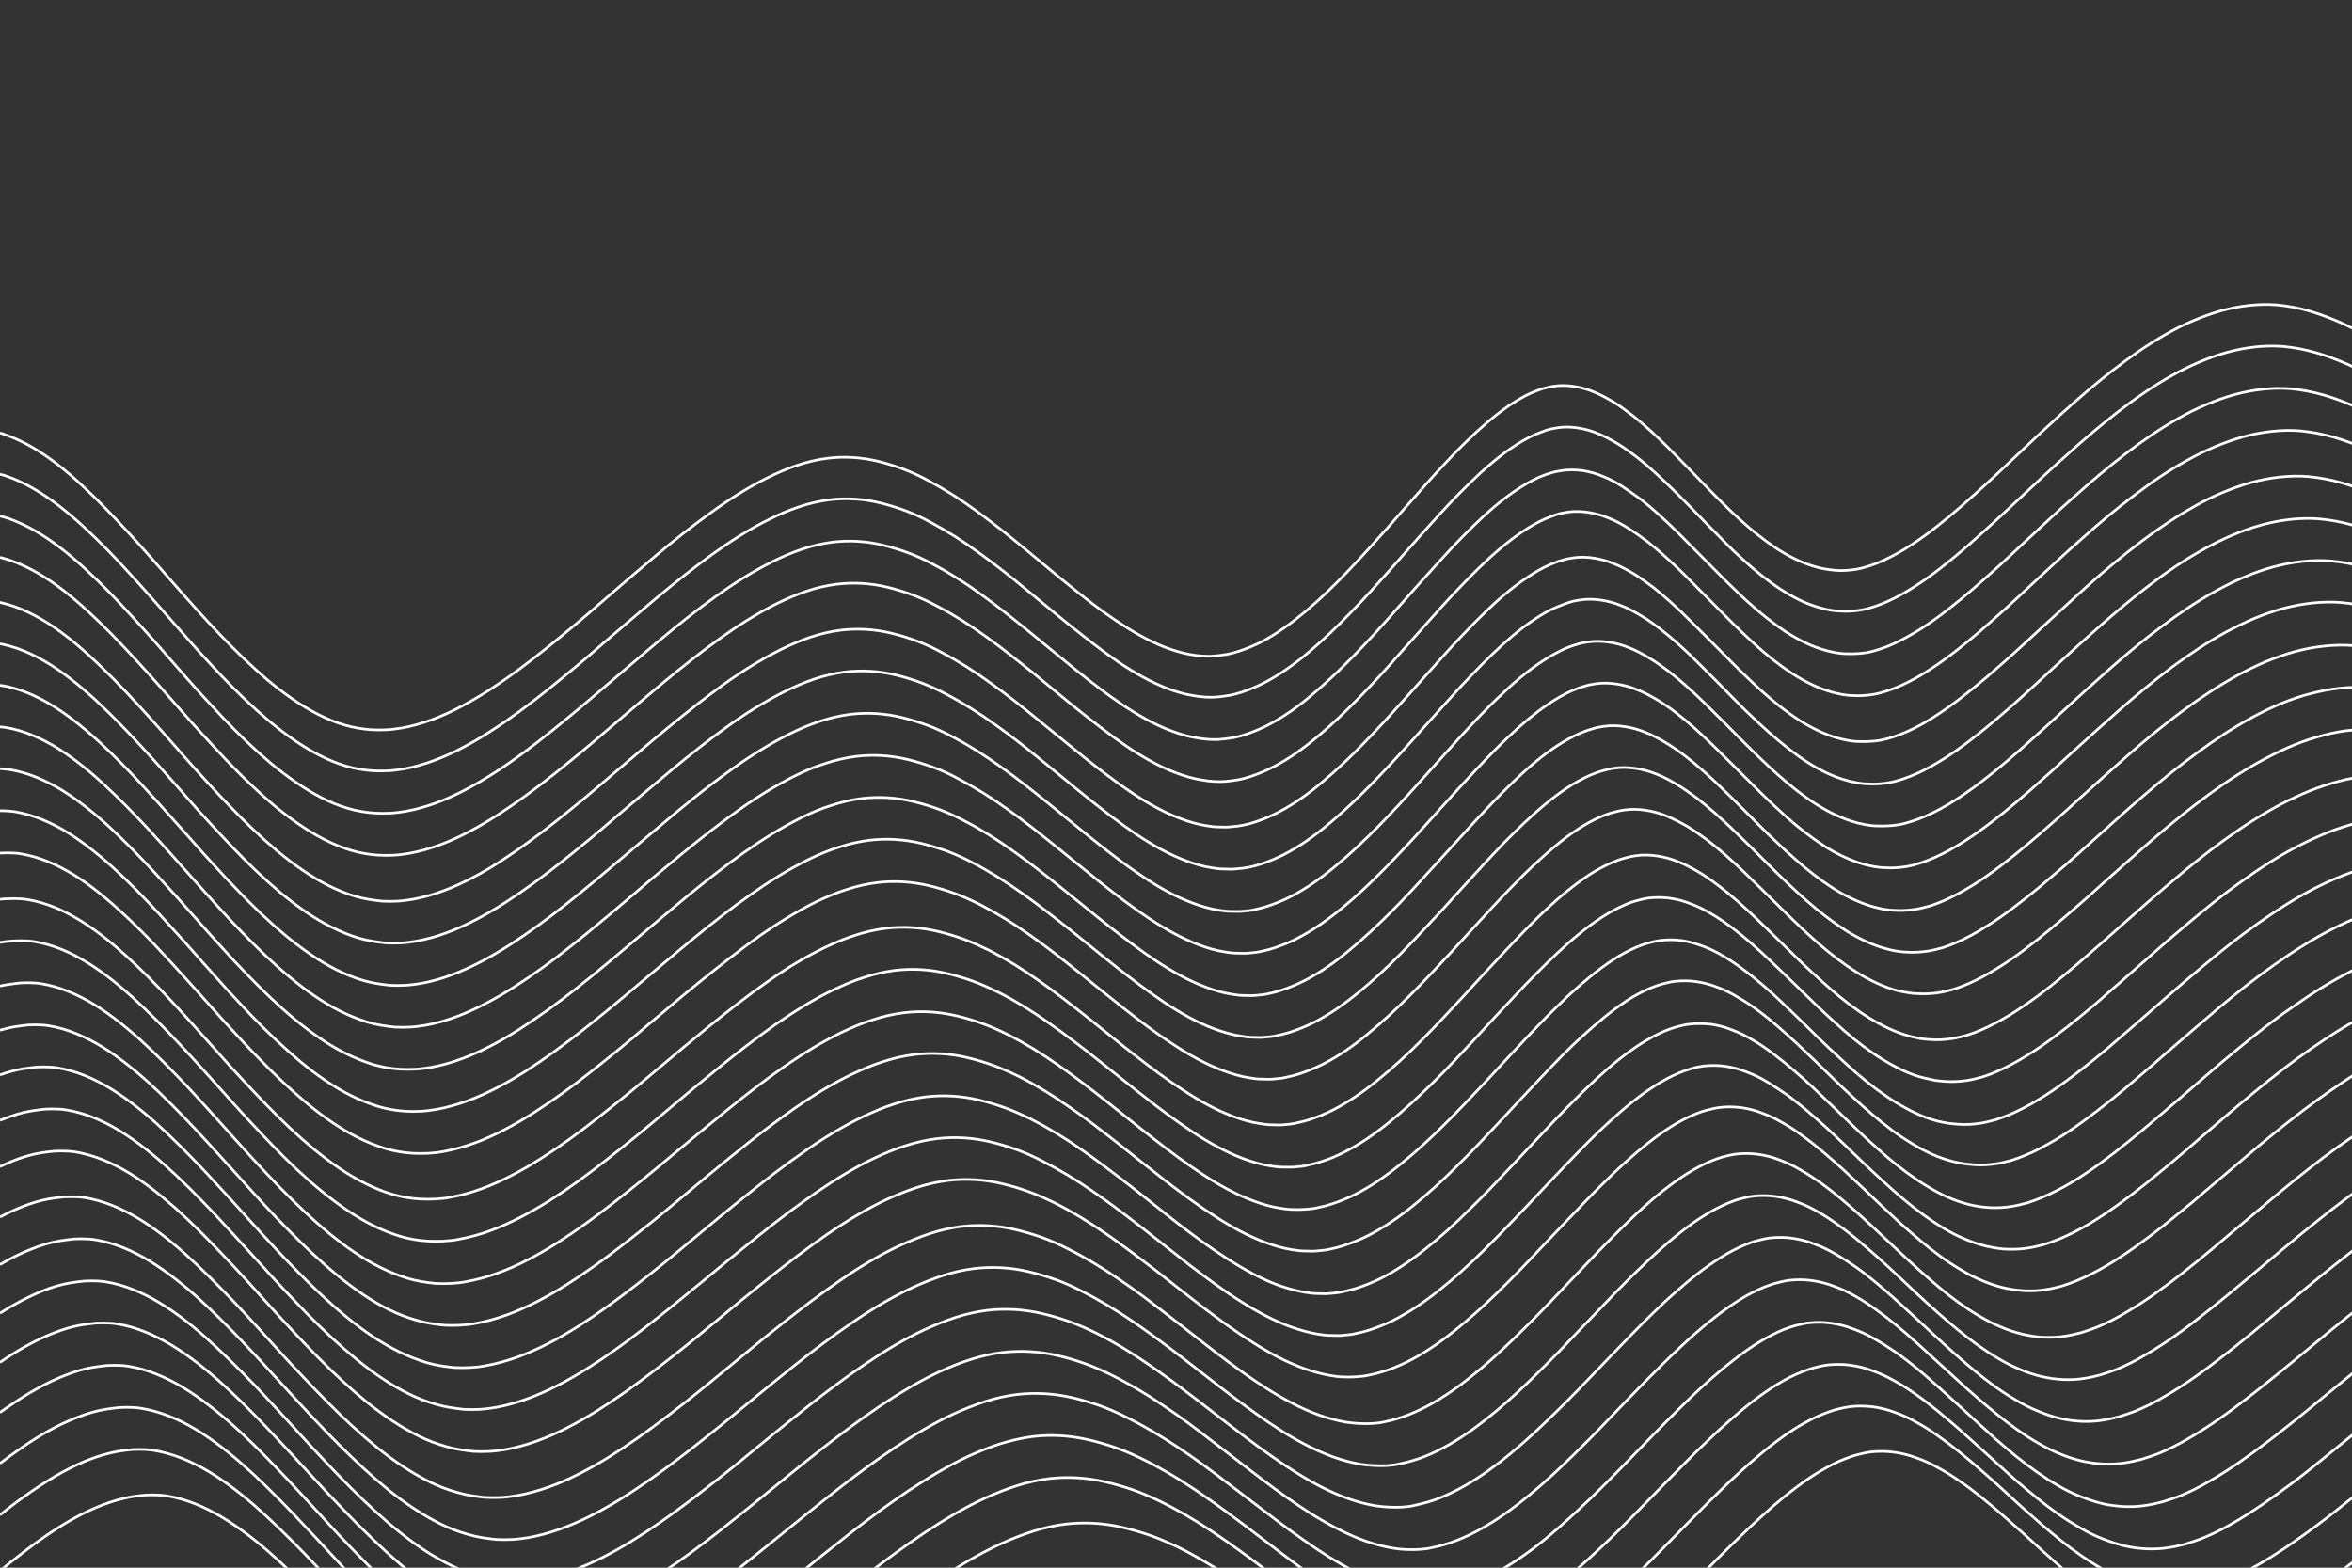 <svg xmlns="http://www.w3.org/2000/svg" xmlns:xlink="http://www.w3.org/1999/xlink" viewBox="0 0 900 600">
<rect x="0" y="0" width="900" height="600" fill="#333333" stroke="none"/>
<g>
	<path fill="none" stroke="#FFFFFF" stroke-miter-limit="10" d="M0,601.2c6-4.9,12.1-9.7,18.3-13.9c6.8-4.6,13.8-8.6,20.9-11.3
		c3.6-1.4,7.2-2.4,10.8-3.1c1.8-0.3,3.7-0.5,5.5-0.7c1.8-0.1,3.7-0.1,5.5,0c1.8,0.1,3.6,0.4,5.4,0.8c1.8,0.4,3.6,0.9,5.4,1.5
		c3.6,1.2,7.1,2.8,10.6,4.7c6.9,3.8,13.7,8.9,20.2,14.5c6.4,5.6,12.8,11.9,19,18.3c6.2,6.5,12.4,13.1,18.6,19.7
		c3.1,3.3,6.2,6.6,9.3,9.8c3.1,3.2,6.2,6.4,9.4,9.5c6.3,6.2,12.8,12.1,19.4,17.3c6.6,5.2,13.5,9.7,20.5,13c3.5,1.7,7.1,3,10.7,4
		c1.8,0.5,3.6,0.9,5.4,1.2c1.8,0.3,3.6,0.5,5.4,0.6c2.1,0.1,4.2,0.1,6.2,0c2.1-0.1,4.1-0.4,6.2-0.7c4.1-0.7,8.2-1.8,12.3-3.2
		c8.1-2.8,16.1-6.9,23.9-11.6c7.8-4.7,15.5-10.1,23.1-15.7c3.8-2.8,7.6-5.7,11.3-8.7c3.8-2.9,7.5-5.9,11.3-8.9
		c7.5-6,15-12,22.5-17.8c7.5-5.8,15.1-11.4,22.8-16.5c7.6-5,15.5-9.7,23.4-13.3c4-1.8,8.1-3.4,12.2-4.7c4.1-1.3,8.2-2.2,12.4-2.7
		c3.5-0.4,7.1-0.5,10.7-0.3c3.6,0.2,7.1,0.7,10.6,1.5c3.5,0.8,7,1.8,10.5,3c3.5,1.2,6.9,2.7,10.4,4.3c6.8,3.3,13.5,7.3,20.2,11.6
		c6.6,4.4,13.2,9.1,19.7,14c6.5,4.9,13,9.8,19.5,14.6c6.5,4.8,13.1,9.4,19.8,13.5c3.3,2,6.7,3.9,10.2,5.6c3.4,1.7,6.9,3.2,10.3,4.3
		c3.5,1.2,7,2.1,10.5,2.7c3.5,0.5,7.1,0.7,10.7,0.5c1.7-0.1,3.3-0.3,4.9-0.6c1.6-0.3,3.3-0.7,4.9-1.2c3.2-1,6.5-2.2,9.7-3.7
		c6.3-3,12.6-7,18.6-11.5c6-4.5,12-9.7,17.7-15c2.9-2.7,5.8-5.5,8.7-8.3s5.7-5.6,8.6-8.5c5.7-5.7,11.3-11.5,17-17.1
		c2.9-2.8,5.7-5.6,8.6-8.3c2.9-2.7,5.8-5.4,8.7-7.9c5.9-5.1,12-9.8,18.2-13.5c3.1-1.8,6.3-3.5,9.5-4.7c1.6-0.6,3.2-1.2,4.9-1.6
		c1.6-0.4,3.3-0.8,4.9-1c2.9-0.3,5.8-0.3,8.8,0.1c2.9,0.4,5.8,1.1,8.7,2.2c2.9,1,5.7,2.3,8.5,3.9c2.8,1.5,5.6,3.3,8.3,5.2
		c5.4,3.7,10.7,8.1,15.9,12.6c5.2,4.5,10.4,9.2,15.5,13.9c2.6,2.3,5.2,4.6,7.8,6.9c2.6,2.2,5.2,4.4,7.9,6.5
		c5.3,4.2,10.8,8,16.3,11.1c2.8,1.5,5.6,2.9,8.5,4.1c2.9,1.2,5.7,2.1,8.6,2.8c1.5,0.3,2.9,0.6,4.4,0.8c1.5,0.2,2.9,0.3,4.4,0.4
		c2.9,0.1,5.8,0,8.8-0.5c2.1-0.3,4.2-0.8,6.2-1.3c2-0.6,4.1-1.3,6.1-2c4.1-1.6,8.1-3.5,12.1-5.8c7.8-4.4,15.8-9.9,23.4-15.5
		c3.8-2.8,7.6-5.8,11.4-8.8c3.8-3,7.6-6,11.3-9c7.6-6.1,15-12,22.7-17.9c7.7-5.8,15.4-11.4,23.2-16.4c7.8-5.1,15.8-9.6,23.8-13.4
		c4-1.9,8.1-3.6,12.2-5c4.1-1.5,8.2-2.7,12.4-3.6c4.1-0.9,8.3-1.6,12.5-2c4.2-0.4,8.3-0.4,12.5-0.1c2.5,0.2,5,0.5,7.5,0.8
		c2.5,0.4,5,0.9,7.5,1.5c5,1.2,9.9,2.7,14.8,4.6c9.8,3.7,19.5,8.6,29,14.1c9.5,5.5,18.9,11.6,28.2,18c4.7,3.2,9.3,6.5,13.9,9.8
		c4.6,3.3,9.3,6.7,13.9,10s9.2,6.7,13.9,10c4.6,3.3,9.3,6.6,13.9,9.8c9.3,6.4,18.7,12.6,28.2,18.2c9.5,5.5,19.2,10.6,28.9,14.4
		c4.9,1.9,9.8,3.5,14.8,4.8c2.5,0.6,5,1.2,7.5,1.6c2.5,0.4,5,0.8,7.5,1c4.6,0.4,9.2,0.3,13.7,0c4.6-0.4,9.1-1.1,13.7-2.2
		s9.1-2.5,13.5-4.1c4.5-1.6,8.9-3.5,13.3-5.6c8.8-4.2,17.5-9.1,26.1-14.4c4.3-2.6,8.6-5.4,12.9-8.1c4.3-2.8,8.6-5.6,12.8-8.4
		c4.3-2.8,8.5-5.6,12.8-8.3c4.3-2.7,8.6-5.4,12.9-8c8.6-5.2,17.3-9.9,26.2-13.9c4.4-2,8.9-3.8,13.4-5.4c4.5-1.6,9-2.9,13.5-3.9
		c4.5-1,9.1-1.8,13.7-2.2c4.6-0.4,9.2-0.5,13.7-0.3c0.5,0,1.1,0,1.6,0.1c4.9,0.2,9.8,0.7,14.7,1.4c4.9,0.7,9.8,1.5,14.6,2.5
		c9.7,2,19.5,4.5,29.1,7.4c9.6,2.9,19.3,6.1,28.9,9.5c9.6,3.4,19.2,7,28.8,10.6c19.1,7.2,38.3,14.6,57.4,21.5
		c19.3,6.9,38.3,13.2,57.8,18.7c14.8,4.2,29.5,7.8,44.4,10.8"/>
	<path fill="none" stroke="#FFFFFF" stroke-miter-limit="10" d="M0,502.6c5.3-3.4,10.8-6.3,16.2-8.5c3.5-1.4,7.1-2.5,10.7-3.1
		c1.8-0.3,3.6-0.5,5.4-0.7c1.8-0.1,3.6-0.1,5.4,0c1.8,0.1,3.6,0.4,5.4,0.8c1.8,0.4,3.6,0.9,5.3,1.5c3.5,1.2,7,2.8,10.4,4.7
		c6.8,3.8,13.5,8.9,19.8,14.5c6.3,5.6,12.6,11.9,18.7,18.2c6.1,6.4,12.2,13.1,18.2,19.7c3,3.3,6.1,6.6,9.1,9.8
		c3,3.2,6.1,6.4,9.2,9.5c6.2,6.2,12.5,12.1,19,17.3c6.5,5.2,13.2,9.7,20.2,13c3.5,1.7,7,3,10.5,4c1.8,0.5,3.6,0.9,5.3,1.2
		c1.8,0.3,3.6,0.5,5.4,0.7c2.1,0.1,4.1,0.1,6.1,0c2-0.1,4.1-0.4,6.1-0.7c4-0.7,8.1-1.8,12.1-3.2c7.9-2.8,15.8-6.9,23.4-11.6
		c7.6-4.7,15.2-10.1,22.6-15.7c3.7-2.8,7.4-5.7,11.1-8.6c3.7-2.9,7.4-5.9,11-8.9c7.3-6,14.7-12,22-17.8c7.3-5.8,14.8-11.4,22.3-16.5
		c7.5-5.1,15.1-9.7,22.9-13.3c3.9-1.8,7.9-3.4,11.9-4.7c4-1.3,8.1-2.2,12.1-2.7c3.5-0.4,6.9-0.5,10.4-0.3c3.5,0.2,6.9,0.7,10.4,1.5
		c3.5,0.8,6.9,1.8,10.3,3c3.4,1.2,6.8,2.7,10.1,4.3c6.7,3.3,13.2,7.2,19.6,11.6c6.5,4.4,12.8,9.1,19.2,14c6.3,4.8,12.6,9.8,19,14.6
		c6.3,4.7,12.8,9.4,19.2,13.4c6.5,4.1,13.2,7.6,20,10c3.4,1.2,6.8,2.1,10.3,2.7c3.5,0.5,6.9,0.7,10.4,0.5c1.6-0.1,3.2-0.3,4.8-0.7
		s3.2-0.7,4.8-1.2c3.2-0.9,6.3-2.2,9.4-3.7c6.2-3,12.2-7,18.1-11.5c5.8-4.5,11.6-9.6,17.2-15c2.8-2.7,5.6-5.4,8.4-8.2
		c2.8-2.8,5.5-5.6,8.3-8.5c5.5-5.7,11-11.5,16.5-17.1c2.7-2.8,5.5-5.6,8.3-8.3c2.8-2.7,5.6-5.4,8.5-7.9c5.7-5.1,11.6-9.8,17.6-13.5
		c3-1.9,6.1-3.5,9.2-4.8c1.6-0.6,3.1-1.2,4.7-1.6c1.6-0.4,3.2-0.8,4.8-1c2.8-0.3,5.7-0.3,8.5,0.1c2.8,0.4,5.7,1.1,8.4,2.2
		c2.8,1,5.5,2.3,8.2,3.9c2.7,1.5,5.4,3.3,8,5.1c5.2,3.7,10.3,8.1,15.3,12.6c5,4.5,10,9.2,15,13.8c2.5,2.3,5,4.6,7.5,6.8
		c2.5,2.2,5,4.4,7.6,6.5c5.1,4.2,10.3,8,15.7,11.1c2.7,1.6,5.4,3,8.2,4.1c2.8,1.2,5.5,2.1,8.3,2.8c1.4,0.3,2.8,0.6,4.2,0.8
		c1.4,0.2,2.8,0.3,4.2,0.4c2.8,0.1,5.7,0,8.5-0.5c2-0.3,4-0.8,6-1.3c2-0.6,3.9-1.3,5.9-2c3.9-1.6,7.8-3.5,11.6-5.8
		c7.5-4.3,15.1-9.8,22.4-15.5c3.7-2.8,7.3-5.8,10.9-8.7c3.6-3,7.2-6,10.8-9c7.3-6,14.4-12,21.8-17.8c7.3-5.8,14.7-11.4,22.2-16.4
		c7.5-5.1,15.1-9.6,22.9-13.4c3.9-1.9,7.8-3.6,11.8-5.1c3.9-1.5,7.9-2.7,11.9-3.6c4-1,8-1.6,12-2c4-0.4,8.1-0.4,12.1-0.1
		c2.4,0.2,4.8,0.5,7.2,0.8c2.4,0.4,4.8,0.9,7.2,1.5c4.8,1.2,9.5,2.7,14.2,4.6c9.4,3.7,18.7,8.6,27.7,14c9,5.4,18.1,11.6,26.9,18
		c4.4,3.2,8.9,6.5,13.3,9.8c4.4,3.3,8.8,6.6,13.2,10c8.8,6.7,17.6,13.4,26.5,19.8c8.8,6.4,17.8,12.7,26.8,18.2
		c9,5.6,18.3,10.6,27.6,14.5c4.7,1.9,9.4,3.6,14.2,4.8c2.4,0.6,4.8,1.2,7.2,1.6c2.4,0.4,4.8,0.8,7.2,1c4.4,0.4,8.8,0.3,13.2,0
		c4.4-0.4,8.7-1.2,13.1-2.2c4.3-1.1,8.7-2.5,12.9-4.1c4.3-1.7,8.5-3.6,12.7-5.7c8.4-4.2,16.7-9.2,24.9-14.5
		c4.1-2.6,8.2-5.4,12.2-8.2c4.1-2.8,8.2-5.6,12.2-8.4c4.1-2.8,8.1-5.6,12.2-8.3c4.1-2.7,8.2-5.4,12.3-8c8.2-5.2,16.5-9.9,25-13.9
		c4.2-2,8.5-3.8,12.8-5.3c4.3-1.5,8.6-2.8,12.9-3.8c4.3-1,8.7-1.7,13.1-2.1c4.4-0.4,8.8-0.4,13.1-0.1c3.5,0.2,7,0.7,10.5,1.4
		c3.5,0.7,7,1.5,10.5,2.5c6.9,2,13.8,4.6,20.7,7.5s13.6,6.3,20.3,9.8c3.4,1.8,6.7,3.6,10.1,5.4s6.7,3.8,10,5.7
		c13.3,7.6,26.6,15.6,39.9,23.1c13.4,7.5,26.8,14.6,40.4,20.7c11.8,3.8,23.7,7.1,35.7,9.8c11.9,2.7,23.9,4.8,35.9,6.1
		c24.1,2.8,48,2.6,72.1-0.5c11.6-1.5,23.3-3.7,34.9-6.2c2.4-0.5,4.7-1,7.1-1.6"/>
	<path fill="none" stroke="#FFFFFF" stroke-miter-limit="10" d="M0,484c4-2.4,8.1-4.4,12.2-6c3.5-1.4,7.1-2.5,10.7-3.1c1.8-0.3,3.6-0.5,5.4-0.7
		c1.8-0.1,3.6-0.1,5.4,0c1.8,0.1,3.6,0.4,5.4,0.8c1.8,0.4,3.5,0.9,5.3,1.5c3.5,1.2,7,2.8,10.4,4.7c6.8,3.8,13.4,8.9,19.8,14.5
		c6.3,5.6,12.6,11.9,18.6,18.2c6.1,6.4,12.1,13.1,18.2,19.7c3,3.3,6.1,6.6,9.1,9.8c3,3.2,6.1,6.4,9.2,9.5
		c6.2,6.2,12.5,12.1,18.9,17.3c6.5,5.2,13.2,9.7,20.1,13.1c3.4,1.7,6.9,3,10.5,4c1.8,0.5,3.5,0.9,5.3,1.2c1.8,0.3,3.6,0.5,5.4,0.7
		c2,0.1,4.1,0.1,6.1,0c2-0.1,4-0.4,6.1-0.7c4-0.7,8-1.8,12-3.2c7.9-2.8,15.8-6.9,23.4-11.6c7.6-4.7,15.1-10.1,22.5-15.7
		c3.7-2.8,7.4-5.7,11-8.6c3.7-2.9,7.3-5.9,11-8.9c7.3-6,14.6-12,21.9-17.8c7.3-5.8,14.7-11.4,22.2-16.5c7.4-5.1,15.1-9.7,22.8-13.3
		c3.9-1.8,7.9-3.4,11.9-4.7s8-2.2,12.1-2.7c3.5-0.4,6.9-0.5,10.4-0.3c3.5,0.2,6.9,0.7,10.3,1.5c3.4,0.8,6.8,1.8,10.2,3
		c3.4,1.2,6.7,2.7,10,4.4c6.6,3.3,13.1,7.2,19.6,11.6c6.4,4.4,12.8,9.1,19.1,14c6.3,4.8,12.5,9.8,18.9,14.6
		c6.3,4.7,12.7,9.4,19.1,13.4c6.5,4.1,13.2,7.6,19.9,10c3.4,1.2,6.8,2.1,10.2,2.7c3.5,0.5,6.9,0.7,10.4,0.5c1.6-0.1,3.2-0.3,4.8-0.7
		c1.6-0.3,3.2-0.7,4.8-1.2c3.2-0.9,6.3-2.2,9.4-3.7c6.1-3,12.2-7,18-11.6c5.8-4.5,11.5-9.6,17.1-15c2.8-2.7,5.5-5.4,8.3-8.2
		c2.8-2.8,5.5-5.6,8.2-8.5c5.5-5.7,10.9-11.4,16.4-17.1c2.7-2.8,5.5-5.6,8.3-8.3c2.8-2.7,5.6-5.4,8.4-7.9c5.6-5,11.5-9.8,17.5-13.5
		c3-1.9,6.1-3.5,9.2-4.8c1.5-0.6,3.1-1.2,4.7-1.6c1.6-0.4,3.2-0.8,4.8-1c2.8-0.3,5.7-0.3,8.5,0.1c2.8,0.4,5.6,1.1,8.4,2.2
		c2.8,1,5.5,2.3,8.2,3.9c2.7,1.5,5.3,3.3,7.9,5.2c5.2,3.7,10.2,8.1,15.2,12.5c5,4.5,9.9,9.2,14.8,13.8c2.5,2.3,5,4.6,7.5,6.8
		c2.5,2.2,5,4.4,7.6,6.5c5.1,4.2,10.3,8,15.6,11.1c2.7,1.6,5.4,3,8.1,4.1c2.7,1.2,5.5,2.1,8.3,2.8c1.4,0.3,2.8,0.6,4.2,0.8
		c1.4,0.2,2.8,0.3,4.2,0.4c2.8,0.1,5.7,0,8.5-0.5c2-0.3,4-0.8,5.9-1.3c2-0.6,3.9-1.3,5.9-2c3.9-1.6,7.7-3.5,11.5-5.8
		c7.5-4.3,15-9.8,22.2-15.5c3.6-2.8,7.2-5.8,10.8-8.7c3.6-3,7.2-6,10.8-9c7.2-6,14.3-12,21.6-17.8c7.2-5.8,14.6-11.4,22-16.4
		c7.5-5.1,15-9.6,22.7-13.4c3.9-1.9,7.7-3.6,11.7-5.1c3.9-1.5,7.9-2.7,11.8-3.7c4-1,7.9-1.6,12-2c4-0.4,8-0.4,12-0.1
		c2.4,0.2,4.8,0.5,7.1,0.8c2.4,0.4,4.8,0.9,7.1,1.5c4.7,1.2,9.4,2.7,14.1,4.6c9.3,3.7,18.5,8.6,27.5,14c8.9,5.4,17.9,11.6,26.6,18
		c4.4,3.2,8.8,6.5,13.1,9.8c4.4,3.3,8.7,6.6,13.1,10c8.7,6.7,17.4,13.4,26.2,19.8c8.7,6.4,17.6,12.6,26.6,18.2
		c8.9,5.6,18.1,10.6,27.4,14.5c4.7,1.9,9.3,3.6,14.1,4.8c2.3,0.7,4.7,1.2,7.1,1.6c2.4,0.4,4.8,0.8,7.1,1c4.3,0.4,8.7,0.3,13-0.1
		c4.3-0.4,8.7-1.2,13-2.2c4.3-1.1,8.6-2.5,12.8-4.1s8.4-3.6,12.6-5.7c8.3-4.2,16.5-9.2,24.6-14.5c4.1-2.6,8.1-5.4,12.1-8.2
		c4-2.8,8-5.6,12.1-8.4c4-2.8,8.1-5.6,12.1-8.3c4-2.7,8.1-5.4,12.2-8c8.1-5.2,16.3-9.9,24.7-13.9c4.2-2,8.4-3.8,12.7-5.3
		c4.2-1.5,8.5-2.8,12.8-3.8c4.3-1,8.6-1.7,13-2.1c4.3-0.4,8.7-0.4,13-0.1c4.2,0.3,8.4,0.9,12.5,1.8c4.2,0.9,8.3,2,12.4,3.4
		c8.2,2.7,16.4,6.2,24.5,10c8,3.9,16.1,8.2,24,12.7c8,4.5,15.9,9.2,23.8,13.9c15.9,9.4,31.6,18.6,47.7,26.8
		c8,4.1,16.1,7.8,24.2,11.2c8.2,3.3,16.3,6.2,24.6,8.5c7.7,1.5,15.4,2.8,23.2,3.7c7.7,1,15.5,1.6,23.2,1.8
		c7.8,0.3,15.5,0.3,23.2-0.1c7.8-0.4,15.5-1.1,23.2-2.2c6.2-0.8,12.5-1.9,18.7-3.2c6.2-1.2,12.4-2.6,18.6-4.1
		c12.2-2.9,24.9-6.3,37.1-9.6c0.1,0,0.2,0,0.2-0.1"/>
	<path fill="none" stroke="#FFFFFF" stroke-miter-limit="10" d="M0,560.1c2.9-2.2,5.8-4.3,8.7-6.3c6.7-4.6,13.7-8.6,20.8-11.3
		c3.5-1.4,7.1-2.5,10.8-3.1c1.8-0.3,3.6-0.5,5.4-0.7c1.8-0.1,3.6-0.1,5.5,0c1.8,0.1,3.6,0.4,5.4,0.8c1.8,0.4,3.6,0.9,5.4,1.5
		c3.5,1.2,7.1,2.8,10.5,4.7c6.9,3.8,13.6,8.9,20,14.5c6.4,5.6,12.7,11.9,18.9,18.3c6.2,6.5,12.3,13.1,18.4,19.7
		c3.1,3.3,6.1,6.6,9.2,9.8c3.1,3.2,6.2,6.4,9.3,9.5c6.2,6.2,12.7,12.1,19.2,17.3c6.6,5.2,13.4,9.7,20.4,13c3.5,1.7,7,3,10.6,4
		c1.8,0.5,3.6,0.9,5.4,1.2c1.8,0.3,3.6,0.5,5.4,0.6c2.1,0.1,4.1,0.1,6.2,0c2.1-0.1,4.1-0.4,6.1-0.7c4.1-0.7,8.2-1.8,12.2-3.2
		c8-2.8,16-6.9,23.7-11.6c7.7-4.7,15.4-10.1,22.9-15.7c3.8-2.8,7.5-5.7,11.2-8.7c3.7-2.9,7.5-5.9,11.2-8.9c7.4-6,14.9-12,22.3-17.8
		c7.4-5.8,15-11.4,22.6-16.5c7.6-5,15.4-9.7,23.2-13.3c4-1.8,8-3.4,12.1-4.7c4.1-1.2,8.2-2.2,12.3-2.7c3.5-0.4,7-0.5,10.5-0.3
		c3.5,0.2,7,0.7,10.5,1.5c3.5,0.8,7,1.8,10.4,3c3.5,1.2,6.9,2.7,10.2,4.3c6.8,3.3,13.4,7.2,20,11.6s13,9.1,19.5,14
		c6.4,4.8,12.8,9.8,19.3,14.6c6.4,4.8,13,9.4,19.5,13.5c3.3,2,6.7,4,10,5.6c3.4,1.7,6.8,3.2,10.2,4.4c3.5,1.2,6.9,2.1,10.5,2.7
		s7,0.7,10.5,0.5c1.6-0.1,3.3-0.3,4.9-0.6c1.6-0.3,3.2-0.7,4.8-1.2c3.2-1,6.4-2.2,9.6-3.7c6.3-3,12.4-7,18.4-11.5
		c5.9-4.5,11.8-9.6,17.5-15c2.9-2.7,5.7-5.4,8.5-8.2c2.8-2.8,5.6-5.6,8.4-8.5c5.6-5.7,11.2-11.5,16.8-17.1c2.8-2.8,5.6-5.6,8.5-8.3
		c2.8-2.7,5.7-5.4,8.6-7.9c5.8-5.1,11.8-9.8,17.9-13.5c3.1-1.9,6.2-3.5,9.4-4.7c1.6-0.6,3.2-1.2,4.8-1.6c1.6-0.4,3.2-0.8,4.9-1
		c2.9-0.3,5.8-0.3,8.7,0.1c2.9,0.4,5.8,1.1,8.6,2.2c2.8,1,5.6,2.3,8.4,3.9c2.8,1.5,5.5,3.3,8.2,5.2c5.3,3.7,10.5,8.1,15.7,12.6
		c5.1,4.5,10.2,9.2,15.3,13.8c2.5,2.3,5.1,4.6,7.7,6.9c2.6,2.2,5.2,4.4,7.8,6.5c5.2,4.2,10.6,8,16.1,11.1c2.7,1.6,5.5,3,8.3,4.1
		s5.7,2.1,8.5,2.8c1.4,0.3,2.9,0.6,4.3,0.8c1.5,0.2,2.9,0.3,4.3,0.4c2.9,0.1,5.8,0,8.7-0.5c2-0.3,4.1-0.8,6.1-1.3c2-0.6,4-1.3,6-2
		c4-1.6,8-3.5,11.9-5.8c7.7-4.4,15.5-9.9,23-15.5c3.8-2.8,7.5-5.8,11.2-8.8c3.7-3,7.4-6,11.1-9c7.5-6.1,14.8-12,22.3-17.8
		c7.5-5.8,15.1-11.4,22.8-16.4s15.5-9.6,23.4-13.4c4-1.9,8-3.6,12-5c4-1.5,8.1-2.7,12.2-3.6c4.1-0.9,8.2-1.6,12.3-2
		c4.1-0.4,8.2-0.4,12.4-0.1c2.5,0.2,4.9,0.5,7.4,0.8c2.5,0.4,4.9,0.9,7.4,1.5c4.9,1.2,9.8,2.7,14.6,4.6c9.6,3.7,19.2,8.6,28.5,14.1
		c9.3,5.5,18.6,11.6,27.7,18c4.6,3.2,9.1,6.5,13.7,9.8c4.6,3.3,9.1,6.7,13.6,10c4.5,3.3,9.1,6.7,13.6,10c4.5,3.3,9.1,6.6,13.6,9.8
		c9.1,6.4,18.4,12.7,27.6,18.2c9.3,5.6,18.8,10.6,28.4,14.4c4.8,1.9,9.7,3.6,14.5,4.8c2.4,0.6,4.9,1.2,7.4,1.6
		c2.4,0.4,4.9,0.8,7.4,1c4.5,0.4,9,0.3,13.5-0.1c4.5-0.4,9-1.2,13.5-2.2c4.5-1.1,8.9-2.5,13.3-4.1c4.4-1.7,8.8-3.6,13.2-5.7
		c8.7-4.2,17.2-9.2,25.7-14.5c4.2-2.7,8.4-5.4,12.6-8.2c4.2-2.8,8.4-5.6,12.6-8.4c4.2-2.8,8.4-5.6,12.6-8.3c4.2-2.7,8.4-5.4,12.7-8
		c8.5-5.2,17.1-9.9,25.8-13.9c4.4-2,8.8-3.8,13.2-5.3c4.4-1.5,8.9-2.8,13.3-3.8c4.5-1,9-1.7,13.5-2.1c4.5-0.4,9-0.4,13.5-0.1
		c2.8,0.2,5.6,0.5,8.3,1c2.8,0.4,5.5,1,8.3,1.6c5.5,1.3,11,3,16.4,5c10.8,3.9,21.7,9,32.3,14.5c6.5,2.5,13,5.1,19.5,7.7
		c6.5,2.6,12.9,5.3,19.4,7.9c12.9,5.3,25.9,10.6,38.9,15.7c13,5.1,25.9,9.9,39,14.3c13.1,4.4,26.1,8.4,39.3,11.8
		c13.2,3.5,26.4,6.3,39.7,8.6c13.2,2.2,26.5,3.9,39.8,4.9c1.7,0.1,3.5,0.2,5.2,0.3"/>
	<path fill="none" stroke="#FFFFFF" stroke-miter-limit="10" d="M0,579.8c4.4-3.5,8.9-6.9,13.4-9.9c6.8-4.6,13.8-8.6,20.8-11.3
		c3.6-1.4,7.2-2.4,10.8-3.1c1.8-0.3,3.7-0.5,5.5-0.7c1.8-0.1,3.7-0.1,5.5,0c1.8,0.1,3.6,0.4,5.4,0.8c1.8,0.4,3.6,0.9,5.4,1.5
		c3.6,1.2,7.1,2.8,10.6,4.7c6.9,3.8,13.7,8.9,20.1,14.5c6.4,5.6,12.8,11.9,19,18.3c6.2,6.4,12.3,13.1,18.5,19.7
		c3.1,3.3,6.2,6.6,9.3,9.8c3.1,3.2,6.2,6.4,9.4,9.5c6.3,6.2,12.7,12.1,19.3,17.3c6.6,5.2,13.4,9.7,20.4,13c3.5,1.7,7.1,3,10.6,4
		c1.8,0.5,3.6,0.9,5.4,1.2s3.6,0.5,5.4,0.6c2.1,0.1,4.1,0.1,6.2,0c2.1-0.1,4.1-0.4,6.2-0.7c4.1-0.7,8.2-1.8,12.2-3.2
		c8-2.8,16.1-6.9,23.8-11.6c7.7-4.7,15.4-10.1,23-15.7c3.8-2.8,7.5-5.7,11.3-8.7c3.8-2.9,7.5-5.9,11.2-8.9c7.5-6,14.9-12,22.4-17.8
		c7.5-5.8,15.1-11.4,22.7-16.5c7.6-5,15.4-9.7,23.3-13.3c4-1.8,8-3.4,12.1-4.7s8.2-2.2,12.3-2.7c3.5-0.4,7.1-0.5,10.6-0.3
		c3.5,0.2,7.1,0.7,10.6,1.5c3.5,0.8,7,1.8,10.5,3c3.5,1.2,6.9,2.7,10.3,4.3c6.8,3.3,13.5,7.2,20.1,11.6s13.1,9.1,19.6,14
		c6.5,4.8,12.9,9.8,19.4,14.6c6.4,4.8,13,9.4,19.7,13.4c3.3,2,6.7,3.9,10.1,5.6c3.4,1.7,6.8,3.2,10.3,4.4c3.5,1.2,7,2.1,10.5,2.7
		c3.5,0.5,7.1,0.7,10.6,0.5c1.6-0.1,3.3-0.3,4.9-0.6c1.6-0.3,3.2-0.7,4.9-1.2c3.2-1,6.4-2.2,9.6-3.7c6.3-3,12.5-7,18.5-11.5
		c6-4.5,11.9-9.6,17.6-15c2.9-2.7,5.7-5.4,8.6-8.2c2.8-2.8,5.7-5.6,8.5-8.5c5.6-5.7,11.3-11.5,16.9-17.1c2.8-2.8,5.7-5.6,8.5-8.3
		c2.9-2.7,5.8-5.4,8.7-7.9c5.8-5,11.9-9.8,18.1-13.5c3.1-1.8,6.3-3.5,9.5-4.7c1.6-0.6,3.2-1.2,4.8-1.6c1.6-0.4,3.3-0.8,4.9-1
		c2.9-0.4,5.8-0.3,8.7,0c2.9,0.4,5.8,1.1,8.7,2.2c2.8,1,5.7,2.3,8.4,3.9c2.8,1.5,5.5,3.3,8.2,5.2c5.3,3.7,10.6,8.1,15.8,12.6
		c5.2,4.5,10.3,9.2,15.4,13.9c2.6,2.3,5.2,4.6,7.8,6.9c2.6,2.2,5.2,4.4,7.8,6.5c5.3,4.2,10.7,8,16.2,11.1c2.8,1.5,5.6,2.9,8.4,4.1
		c2.8,1.2,5.7,2.1,8.6,2.8c1.4,0.3,2.9,0.6,4.3,0.8c1.5,0.2,2.9,0.3,4.4,0.4c2.9,0.1,5.8,0,8.7-0.5c2.1-0.3,4.1-0.8,6.2-1.3
		c2-0.6,4.1-1.3,6.1-2c4-1.6,8-3.5,12-5.8c7.8-4.4,15.7-9.9,23.2-15.5c3.8-2.8,7.6-5.8,11.3-8.8c3.8-3,7.5-6,11.2-9
		c7.5-6.1,14.9-12,22.5-17.8c7.6-5.8,15.2-11.4,23-16.4c7.8-5,15.6-9.6,23.6-13.4c4-1.9,8-3.6,12.1-5c4.1-1.5,8.2-2.7,12.3-3.6
		c4.1-1,8.3-1.6,12.4-2c4.2-0.4,8.3-0.4,12.4-0.1c2.5,0.2,5,0.5,7.4,0.8c2.5,0.4,5,0.9,7.4,1.5c4.9,1.2,9.8,2.7,14.7,4.6
		c9.7,3.7,19.3,8.6,28.7,14.1c9.4,5.5,18.8,11.6,27.9,18c4.6,3.2,9.2,6.5,13.8,9.8c4.6,3.3,9.2,6.7,13.7,10c4.6,3.3,9.2,6.7,13.8,10
		c4.6,3.3,9.2,6.6,13.8,9.8c9.2,6.4,18.5,12.6,27.9,18.2c9.4,5.6,19,10.6,28.7,14.4c4.8,1.9,9.8,3.5,14.7,4.8
		c2.5,0.6,4.9,1.2,7.4,1.6c2.5,0.4,5,0.8,7.4,1c4.6,0.4,9.1,0.3,13.7-0.1c4.6-0.4,9.1-1.2,13.6-2.2c4.5-1.1,9-2.5,13.5-4.1
		c4.4-1.7,8.9-3.6,13.3-5.7c8.8-4.2,17.4-9.2,26-14.5c4.3-2.7,8.5-5.4,12.8-8.2c4.2-2.8,8.5-5.6,12.7-8.4c4.3-2.8,8.5-5.6,12.8-8.3
		c4.2-2.7,8.5-5.4,12.8-8c8.6-5.2,17.3-9.9,26.1-13.9c4.4-2,8.8-3.8,13.3-5.3c4.5-1.5,8.9-2.8,13.5-3.8c4.5-1,9.1-1.7,13.6-2.1
		c4.6-0.4,9.1-0.4,13.7-0.1c2.7,0.2,5.4,0.5,8.1,0.9c2.7,0.4,5.4,0.9,8.1,1.5c5.4,1.2,10.7,2.8,16,4.7c8,2.1,16,4.5,23.9,7.2
		c7.9,2.6,15.9,5.5,23.8,8.5c7.9,3,15.8,6,23.7,9.1c7.9,3.1,15.8,6.2,23.7,9.3c16,6.3,31.4,12.3,47.4,18
		c15.9,5.7,31.7,10.8,47.8,15.3c16.1,4.5,32.1,8.3,48.3,11.3c6.8,1.3,13.6,2.4,20.5,3.3"/>
	<path fill="none" stroke="#FFFFFF" stroke-miter-limit="10" d="M0,540.6c1.4-1,2.8-2,4.2-2.9c6.7-4.6,13.7-8.6,20.7-11.3c3.5-1.4,7.1-2.5,10.7-3.1
		c1.8-0.3,3.6-0.5,5.4-0.7c1.8-0.1,3.6-0.1,5.4,0c1.8,0.1,3.6,0.4,5.4,0.8c1.8,0.4,3.6,0.9,5.3,1.5c3.5,1.2,7,2.8,10.5,4.7
		c6.8,3.8,13.5,8.9,20,14.5c6.4,5.6,12.7,11.9,18.8,18.3c6.2,6.4,12.2,13.1,18.3,19.7c3,3.3,6.1,6.6,9.2,9.8s6.2,6.4,9.3,9.5
		c6.2,6.2,12.6,12.1,19.2,17.3c6.6,5.2,13.3,9.7,20.3,13c3.5,1.7,7,3,10.6,4c1.8,0.5,3.6,0.9,5.4,1.2c1.8,0.3,3.6,0.5,5.4,0.6
		c2.1,0.1,4.1,0.1,6.2,0c2-0.1,4.1-0.4,6.1-0.7c4.1-0.7,8.1-1.8,12.1-3.2c8-2.8,15.9-6.9,23.6-11.6c7.7-4.7,15.3-10.1,22.8-15.7
		c3.8-2.8,7.5-5.7,11.2-8.7c3.7-2.9,7.4-5.9,11.1-8.9c7.4-6,14.8-12,22.2-17.8c7.4-5.8,14.9-11.4,22.5-16.5
		c7.5-5,15.3-9.7,23.1-13.3c4-1.8,8-3.4,12-4.7c4-1.3,8.1-2.2,12.2-2.7c3.5-0.4,7-0.5,10.5-0.3c3.5,0.2,7,0.7,10.5,1.5
		c3.5,0.8,6.9,1.8,10.4,3c3.4,1.2,6.8,2.7,10.2,4.4c6.7,3.3,13.3,7.2,19.9,11.6c6.5,4.3,13,9.1,19.4,14c6.4,4.8,12.8,9.8,19.2,14.6
		c6.4,4.8,12.9,9.4,19.4,13.5c3.3,2,6.6,3.9,10,5.6c3.4,1.7,6.8,3.2,10.2,4.4c3.4,1.2,6.9,2.1,10.4,2.7c3.5,0.5,7,0.7,10.5,0.5
		c1.6-0.1,3.2-0.3,4.9-0.6c1.6-0.3,3.2-0.7,4.8-1.2c3.2-1,6.4-2.2,9.5-3.7c6.2-3,12.4-7,18.3-11.5c5.9-4.5,11.7-9.7,17.4-15
		c2.9-2.7,5.7-5.4,8.5-8.2c2.8-2.8,5.6-5.6,8.4-8.5c5.6-5.7,11.1-11.5,16.7-17.1c2.8-2.8,5.6-5.6,8.4-8.3c2.8-2.7,5.7-5.4,8.6-7.9
		c5.7-5,11.8-9.8,17.8-13.5c3.1-1.9,6.2-3.5,9.3-4.8c1.6-0.6,3.2-1.2,4.8-1.6c1.6-0.4,3.2-0.8,4.8-1c2.9-0.3,5.8-0.3,8.6,0.1
		c2.9,0.4,5.7,1.1,8.5,2.2c2.8,1,5.6,2.3,8.3,3.9c2.7,1.5,5.4,3.3,8.1,5.1c5.3,3.7,10.5,8.1,15.5,12.6c5.1,4.5,10.1,9.2,15.2,13.8
		c2.5,2.3,5.1,4.6,7.6,6.9c2.6,2.2,5.1,4.4,7.7,6.5c5.2,4.2,10.5,8,15.9,11.1c2.7,1.6,5.5,3,8.3,4.1s5.6,2.1,8.5,2.8
		c1.4,0.4,2.9,0.6,4.3,0.8c1.4,0.2,2.9,0.3,4.3,0.4c2.9,0.1,5.8,0,8.6-0.5c2-0.3,4.1-0.8,6.1-1.3c2-0.6,4-1.3,6-2
		c4-1.6,7.9-3.5,11.8-5.8c7.7-4.4,15.4-9.9,22.8-15.5c3.7-2.8,7.4-5.8,11.1-8.7c3.7-3,7.4-6,11-9c7.4-6.1,14.7-12,22.1-17.8
		c7.5-5.8,15-11.4,22.6-16.4c7.6-5.1,15.4-9.6,23.2-13.4c3.9-1.9,7.9-3.6,11.9-5c4-1.5,8-2.7,12.1-3.6s8.1-1.6,12.2-2
		c4.1-0.4,8.2-0.4,12.3-0.1c2.4,0.2,4.9,0.5,7.3,0.8c2.5,0.4,4.9,0.9,7.3,1.5c4.9,1.2,9.7,2.7,14.4,4.6c9.5,3.7,19,8.6,28.2,14.1
		c9.2,5.5,18.4,11.6,27.4,18c4.5,3.2,9,6.5,13.5,9.8c4.5,3.3,9,6.7,13.5,10c4.5,3.3,9,6.7,13.5,10c4.5,3.3,9,6.6,13.5,9.8
		c9,6.4,18.2,12.7,27.3,18.2c9.2,5.5,18.7,10.6,28.2,14.4c4.8,1.9,9.6,3.6,14.4,4.8c2.4,0.6,4.8,1.2,7.3,1.6s4.9,0.8,7.3,1
		c4.5,0.4,8.9,0.3,13.4-0.1c4.5-0.4,8.9-1.2,13.3-2.2c4.4-1.1,8.8-2.5,13.2-4.1s8.7-3.6,13-5.7c8.6-4.2,17-9.2,25.4-14.5
		c4.2-2.7,8.3-5.4,12.5-8.2c4.2-2.8,8.3-5.6,12.5-8.4c4.1-2.8,8.3-5.6,12.5-8.3c4.2-2.7,8.4-5.4,12.6-8c8.4-5.2,16.9-9.9,25.5-13.9
		c4.3-2,8.7-3.8,13-5.3c4.4-1.5,8.8-2.8,13.2-3.8c4.4-1,8.9-1.7,13.3-2.1c4.5-0.4,8.9-0.4,13.4-0.1c4.2,0.3,8.4,0.9,12.6,1.7
		c4.2,0.8,8.4,2,12.5,3.2c8.3,2.6,16.6,5.9,24.7,9.7c8.1,3.7,16.3,8,24.3,12.3c4,2.2,8,4.4,12,6.7c4,2.3,8,4.5,12,6.8
		c21.1,9,41.2,17.4,62.5,25.1c10.5,3.8,20.9,7.3,31.5,10.5c10.6,3.2,21.1,6,31.7,8.4c10.6,2.4,21.3,4.4,31.9,5.9
		c10.7,1.5,21.3,2.6,32,3.2c10.7,0.6,21.4,0.7,32.1,0.4c0.2,0,0.4,0,0.6,0"/>
	<path fill="none" stroke="#FFFFFF" stroke-miter-limit="10" d="M0,521.4c6.6-4.5,13.5-8.5,20.5-11.2c3.5-1.4,7.1-2.5,10.7-3.1
		c1.8-0.3,3.6-0.5,5.4-0.7c1.8-0.1,3.6-0.1,5.4,0c1.8,0.1,3.6,0.4,5.4,0.8c1.8,0.4,3.6,0.9,5.3,1.5c3.5,1.2,7,2.8,10.5,4.7
		c6.8,3.8,13.5,8.9,19.9,14.5c6.4,5.6,12.7,11.9,18.8,18.3c6.1,6.4,12.2,13.1,18.3,19.7c3,3.3,6.1,6.6,9.2,9.8
		c3.1,3.2,6.1,6.4,9.3,9.5c6.2,6.2,12.6,12.1,19.1,17.3c6.5,5.2,13.3,9.7,20.2,13c3.5,1.7,7,3,10.6,4c1.8,0.5,3.6,0.9,5.4,1.2
		c1.8,0.3,3.6,0.5,5.4,0.7c2.1,0.1,4.1,0.1,6.1,0c2-0.1,4.1-0.4,6.1-0.7c4.1-0.7,8.1-1.8,12.1-3.2c8-2.8,15.9-6.9,23.5-11.6
		c7.6-4.7,15.2-10.1,22.6-15.7c3.7-2.8,7.4-5.7,11.1-8.7c3.7-2.9,7.4-5.9,11.1-8.9c7.4-6,14.7-12,22.1-17.8
		c7.4-5.8,14.9-11.4,22.4-16.5c7.5-5,15.2-9.7,23-13.3c3.9-1.8,7.9-3.4,12-4.7c4-1.3,8.1-2.2,12.2-2.7c3.5-0.4,7-0.5,10.5-0.3
		c3.5,0.2,7,0.7,10.4,1.5c3.5,0.8,6.9,1.8,10.3,3s6.8,2.7,10.1,4.3c6.7,3.3,13.3,7.2,19.8,11.6c6.5,4.3,12.9,9.1,19.2,14
		c6.4,4.8,12.7,9.8,19.1,14.6c6.3,4.8,12.8,9.4,19.3,13.5c3.3,2,6.6,3.9,10,5.6c3.3,1.7,6.7,3.2,10.1,4.4c3.4,1.2,6.9,2.1,10.3,2.7
		s7,0.7,10.5,0.5c1.6-0.1,3.2-0.3,4.8-0.7c1.6-0.3,3.2-0.7,4.8-1.2c3.2-0.9,6.3-2.2,9.5-3.7c6.2-3,12.3-7,18.2-11.5
		c5.8-4.5,11.7-9.6,17.3-15c2.8-2.7,5.6-5.4,8.4-8.2s5.6-5.6,8.3-8.5c5.5-5.7,11-11.5,16.6-17.1c2.8-2.8,5.6-5.6,8.4-8.3
		c2.8-2.7,5.7-5.4,8.5-7.9c5.7-5,11.7-9.8,17.7-13.5c3-1.9,6.2-3.5,9.3-4.8c1.6-0.6,3.2-1.2,4.8-1.6c1.6-0.4,3.2-0.8,4.8-1
		c2.9-0.3,5.7-0.3,8.6,0.1c2.9,0.4,5.7,1.1,8.5,2.2c2.8,1,5.6,2.3,8.3,3.9c2.7,1.5,5.4,3.3,8,5.2c5.2,3.7,10.4,8.1,15.4,12.6
		c5,4.5,10,9.2,15.1,13.8c2.5,2.3,5,4.6,7.6,6.8c2.5,2.2,5.1,4.4,7.7,6.5c5.2,4.2,10.4,8,15.8,11.1c2.7,1.6,5.5,3,8.2,4.1
		c2.8,1.2,5.6,2.1,8.4,2.8c1.4,0.3,2.8,0.6,4.3,0.8s2.9,0.3,4.3,0.4c2.9,0.1,5.7,0,8.6-0.5c2-0.3,4-0.8,6-1.3c2-0.6,4-1.3,6-2
		c3.9-1.6,7.8-3.5,11.7-5.8c7.6-4.4,15.3-9.8,22.6-15.5c3.7-2.8,7.4-5.8,11-8.7c3.7-3,7.3-6,11-9c7.3-6.1,14.5-12,21.9-17.8
		c7.4-5.8,14.8-11.4,22.4-16.4c7.6-5.1,15.3-9.6,23.1-13.4c3.9-1.9,7.8-3.6,11.8-5c4-1.5,8-2.7,12-3.6c4-1,8.1-1.6,12.1-2
		c4.1-0.4,8.1-0.4,12.2-0.1c2.4,0.2,4.8,0.5,7.3,0.8c2.4,0.4,4.8,0.9,7.2,1.5c4.8,1.2,9.6,2.7,14.3,4.6c9.4,3.7,18.8,8.6,28,14
		c9.1,5.5,18.2,11.6,27.1,18c4.5,3.2,8.9,6.5,13.4,9.8c4.4,3.3,8.9,6.6,13.3,10c8.9,6.7,17.8,13.4,26.7,19.8
		c8.9,6.4,18,12.7,27.1,18.2c9.1,5.6,18.5,10.6,27.9,14.5c4.7,1.9,9.5,3.6,14.3,4.8c2.4,0.6,4.8,1.2,7.2,1.6c2.4,0.4,4.8,0.8,7.3,1
		c4.4,0.4,8.8,0.3,13.3-0.1c4.4-0.4,8.8-1.2,13.2-2.2c4.4-1.1,8.7-2.5,13.1-4.1c4.3-1.7,8.6-3.6,12.9-5.7
		c8.5-4.2,16.8-9.2,25.1-14.5c4.2-2.7,8.3-5.4,12.4-8.2c4.1-2.8,8.2-5.6,12.3-8.4c4.1-2.8,8.2-5.6,12.3-8.3c4.1-2.7,8.3-5.4,12.4-8
		c8.3-5.2,16.7-9.9,25.2-13.9c4.3-2,8.6-3.8,12.9-5.3c4.3-1.5,8.7-2.8,13.1-3.8c4.4-1,8.8-1.7,13.2-2.1c4.4-0.4,8.8-0.4,13.3-0.1
		c2.8,0.2,5.6,0.5,8.4,1c2.8,0.5,5.6,1,8.4,1.7c5.6,1.4,11.2,3.2,16.7,5.2c10.9,4.1,22,9.5,32.7,15.2c5.4,2.9,10.8,5.8,16.1,8.9
		c5.3,3,10.7,6.1,16,9.2c5.3,3.1,10.7,6.2,16.1,9.2c5.3,3,10.7,6.1,16.1,9c16.2,6.5,32.3,12.4,48.7,17.4c16.4,5,32.7,9.1,49.2,12
		c8.2,1.5,16.5,2.6,24.8,3.5c8.3,0.9,16.5,1.4,24.8,1.6c8.3,0.2,16.6,0.2,24.8-0.2c8.3-0.4,16.6-1.1,24.8-2.1
		c2.3-0.3,4.6-0.6,6.9-0.9"/>
	<path fill="none" stroke="#FFFFFF" stroke-miter-limit="10" d="M0,465.8c2.8-1.5,5.6-2.8,8.4-3.9c3.5-1.4,7.1-2.5,10.6-3.1c1.8-0.3,3.6-0.5,5.4-0.7
		c1.8-0.1,3.6-0.1,5.4,0c1.8,0.1,3.6,0.4,5.3,0.8c1.8,0.4,3.5,0.9,5.3,1.5c3.5,1.2,7,2.8,10.4,4.7c6.8,3.8,13.4,8.9,19.7,14.5
		c6.3,5.6,12.5,11.9,18.6,18.2c6.1,6.4,12.1,13.1,18.1,19.7c3,3.3,6,6.6,9.1,9.8c3,3.2,6.1,6.4,9.2,9.5c6.1,6.2,12.5,12.1,18.9,17.3
		c6.5,5.2,13.2,9.7,20.1,13.1c3.4,1.7,6.9,3,10.5,4c1.8,0.5,3.5,0.9,5.3,1.2c1.8,0.3,3.6,0.5,5.4,0.7c2,0.1,4.1,0.1,6.1,0
		s4-0.4,6-0.7c4-0.7,8-1.8,12-3.2c7.9-2.8,15.7-6.9,23.3-11.6c7.5-4.7,15.1-10.1,22.4-15.7c3.7-2.8,7.4-5.7,11-8.6s7.3-5.9,10.9-8.9
		c7.3-6,14.5-12,21.9-17.8c7.3-5.8,14.7-11.4,22.1-16.5c7.4-5.1,15-9.7,22.7-13.3c3.9-1.8,7.9-3.4,11.8-4.7c4-1.3,8-2.2,12-2.7
		c3.4-0.4,6.9-0.5,10.3-0.3c3.5,0.2,6.9,0.7,10.3,1.5c3.4,0.8,6.8,1.8,10.2,3c3.4,1.2,6.7,2.7,10,4.4c6.6,3.3,13.1,7.2,19.5,11.6
		c6.4,4.3,12.7,9.1,19,14c6.3,4.8,12.5,9.8,18.8,14.6c6.2,4.7,12.6,9.4,19,13.4c6.5,4.1,13.1,7.6,19.8,10c3.4,1.2,6.8,2.1,10.2,2.7
		c3.4,0.5,6.9,0.7,10.3,0.5c1.6-0.1,3.2-0.3,4.8-0.7c1.6-0.3,3.2-0.7,4.7-1.2c3.1-0.9,6.2-2.2,9.3-3.7c6.1-3,12.1-7,17.9-11.6
		c5.8-4.5,11.4-9.6,17-15c2.8-2.7,5.5-5.4,8.3-8.2c2.7-2.8,5.5-5.6,8.2-8.5c5.4-5.7,10.8-11.4,16.3-17.1c2.7-2.8,5.5-5.6,8.2-8.3
		c2.8-2.7,5.5-5.4,8.3-7.9c5.6-5.1,11.5-9.8,17.4-13.5c3-1.9,6.1-3.5,9.2-4.8c1.5-0.6,3.1-1.2,4.7-1.6c1.6-0.4,3.2-0.8,4.8-1
		c2.8-0.3,5.6-0.3,8.4,0.1c2.8,0.4,5.6,1.1,8.3,2.2c2.7,1,5.5,2.3,8.1,3.9c2.7,1.5,5.3,3.3,7.9,5.1c5.1,3.7,10.2,8.1,15.1,12.5
		c5,4.5,9.8,9.2,14.8,13.8c2.5,2.3,4.9,4.6,7.4,6.8c2.5,2.2,5,4.4,7.5,6.5c5,4.2,10.2,8,15.5,11.1c2.7,1.6,5.4,3,8.1,4.1
		c2.7,1.2,5.5,2.1,8.3,2.8c1.4,0.3,2.8,0.6,4.2,0.8c1.4,0.2,2.8,0.4,4.2,0.4c2.8,0.1,5.6,0,8.4-0.5c2-0.3,3.9-0.8,5.9-1.3
		c2-0.6,3.9-1.3,5.8-2c3.8-1.6,7.7-3.5,11.4-5.8c7.4-4.3,14.9-9.8,22-15.4c3.6-2.8,7.2-5.8,10.7-8.7c3.6-3,7.1-6,10.7-9
		c7.2-6,14.2-12,21.4-17.8c7.2-5.8,14.5-11.4,21.9-16.4c7.4-5.1,14.9-9.7,22.5-13.4c3.8-1.9,7.7-3.6,11.6-5.1
		c3.9-1.5,7.8-2.7,11.7-3.7c4-1,7.9-1.6,11.9-2s8-0.4,11.9-0.1c2.4,0.2,4.7,0.4,7.1,0.8c2.4,0.4,4.7,0.9,7.1,1.5
		c4.7,1.2,9.3,2.8,14,4.6c9.2,3.7,18.3,8.6,27.2,14c8.9,5.4,17.7,11.6,26.4,17.9c4.3,3.2,8.7,6.5,13,9.8c4.3,3.3,8.6,6.6,12.9,10
		c8.6,6.7,17.3,13.4,25.9,19.8c8.7,6.4,17.5,12.7,26.3,18.2c8.9,5.6,18,10.6,27.1,14.5c4.6,1.9,9.2,3.6,13.9,4.9
		c2.3,0.6,4.7,1.2,7,1.6c2.3,0.4,4.7,0.8,7.1,1c4.3,0.4,8.6,0.3,12.9-0.1c4.3-0.4,8.6-1.2,12.8-2.2c4.2-1.1,8.5-2.5,12.7-4.1
		c4.2-1.7,8.4-3.6,12.5-5.7c8.2-4.2,16.3-9.2,24.3-14.5c4-2.7,8-5.4,12-8.2c4-2.8,8-5.6,11.9-8.4c4-2.8,7.9-5.6,11.9-8.3
		c4-2.7,8-5.4,12-8c8.1-5.2,16.2-9.9,24.4-13.9c4.1-2,8.3-3.8,12.5-5.3c4.2-1.5,8.4-2.9,12.7-3.9c4.3-1,8.5-1.7,12.8-2.1
		c4.3-0.4,8.6-0.4,12.9-0.1c2.4,0.2,4.8,0.5,7.2,0.8c2.4,0.4,4.8,0.9,7.2,1.4c4.8,1.1,9.6,2.6,14.3,4.3c9.4,3.4,18.9,7.8,28.1,12.7
		c9.2,4.8,18.5,10.2,27.6,15.5c9.1,5.4,18.3,10.9,27.4,16.3c9.2,5.4,18.3,10.6,27.6,15.5c9.2,4.9,18.6,9.4,28,13.2
		c9.4,3.9,18.9,7.2,28.5,9.6c4.8,1.2,9.6,2.2,14.4,3c4.8,0.8,9.6,1.3,14.5,1.5c7.4,0.3,14.7,0.2,22.1-0.2c7.4-0.4,14.7-1.1,22.1-2.2
		c6.6-0.9,13.2-2.2,19.8-3.6c6.6-1.4,13.2-3,19.7-4.7c12.9-3.3,26.5-7.3,39.3-11c8.8-2.5,17.5-5.1,26.3-7.5"/>
	<path fill="none" stroke="#FFFFFF" stroke-miter-limit="10" d="M0,310.3c1.1,0,2.2,0,3.2,0.1c1.8,0.1,3.5,0.4,5.2,0.8s3.5,0.9,5.2,1.5
		c3.4,1.2,6.8,2.8,10.2,4.7c6.6,3.8,13.1,8.9,19.3,14.5c6.2,5.6,12.2,11.8,18.1,18.2c5.9,6.4,11.8,13,17.6,19.6
		c2.9,3.3,5.9,6.6,8.8,9.8c3,3.2,5.9,6.4,8.9,9.5c6,6.2,12.2,12.1,18.4,17.3c6.3,5.2,12.9,9.8,19.6,13.1c3.4,1.7,6.8,3,10.3,4.1
		c1.7,0.5,3.5,0.9,5.2,1.2c1.7,0.3,3.5,0.5,5.2,0.6c2,0.1,3.9,0.1,5.9,0c2-0.1,3.9-0.4,5.9-0.7c3.9-0.7,7.8-1.8,11.7-3.2
		c7.7-2.8,15.3-6.9,22.7-11.6c7.3-4.7,14.6-10.1,21.8-15.7c3.6-2.8,7.1-5.7,10.7-8.6c3.5-2.9,7.1-5.9,10.6-8.9
		c7.1-5.9,14.1-11.9,21.2-17.7c7-5.7,14.2-11.4,21.5-16.5c7.2-5.1,14.6-9.7,22.1-13.4c3.8-1.9,7.7-3.5,11.5-4.7
		c3.9-1.3,7.8-2.2,11.8-2.7c3.3-0.4,6.7-0.5,10-0.3s6.7,0.7,10,1.5s6.6,1.8,9.9,3c3.2,1.2,6.5,2.7,9.7,4.4
		c6.4,3.3,12.6,7.2,18.8,11.6c6.1,4.3,12.2,9.1,18.3,13.9c6,4.8,12,9.8,18,14.5c6,4.7,12.2,9.4,18.3,13.5
		c6.2,4.1,12.6,7.7,19.1,10.1c3.3,1.2,6.6,2.2,9.9,2.7c1.6,0.3,3.3,0.5,5,0.5c1.7,0.1,3.3,0.1,5-0.1c1.5-0.1,3.1-0.3,4.6-0.7
		c1.5-0.3,3-0.7,4.6-1.2c3-1,6-2.2,9-3.7c5.9-3,11.6-7,17.2-11.6c5.5-4.5,11-9.6,16.2-14.9s10.5-11,15.7-16.6
		c5.2-5.7,10.3-11.4,15.5-17c2.6-2.8,5.2-5.6,7.8-8.3c2.6-2.7,5.3-5.3,8-7.9c5.3-5,11-9.9,16.7-13.6c2.9-1.9,5.8-3.5,8.8-4.8
		c1.5-0.6,3-1.2,4.5-1.6c1.5-0.4,3-0.8,4.6-1c2.7-0.4,5.4-0.3,8.1,0.1c2.7,0.4,5.3,1.1,8,2.2c2.6,1,5.2,2.4,7.7,3.9
		c2.5,1.5,5,3.3,7.5,5.1c4.8,3.7,9.6,8,14.3,12.5c4.7,4.5,9.3,9.1,13.9,13.7c2.3,2.3,4.7,4.6,7,6.8c2.3,2.2,4.7,4.4,7.1,6.5
		c4.8,4.2,9.7,8,14.7,11.2c2.5,1.6,5.1,3,7.7,4.2c2.6,1.2,5.2,2.2,7.9,2.9c1.3,0.4,2.7,0.7,4,0.9c1.3,0.2,2.7,0.4,4,0.4
		c2.7,0.2,5.4,0,8.1-0.4c1.9-0.3,3.7-0.8,5.6-1.3c1.8-0.6,3.7-1.3,5.5-2.1c3.7-1.6,7.3-3.6,10.8-5.8c7-4.3,13.9-9.7,20.6-15.2
		c3.3-2.8,6.7-5.7,10.1-8.6c3.3-2.9,6.7-5.9,10-8.9c6.7-6,13.2-11.9,20-17.7c6.7-5.8,13.6-11.4,20.5-16.4c6.9-5.1,14-9.7,21.2-13.6
		c3.6-1.9,7.2-3.7,10.9-5.2c3.7-1.5,7.4-2.8,11.1-3.7c3.7-1,7.5-1.7,11.2-2.1s7.5-0.5,11.3-0.2c2.2,0.2,4.4,0.5,6.6,0.9
		c2.2,0.4,4.4,0.9,6.6,1.5c4.4,1.2,8.7,2.7,13,4.6c8.5,3.7,17,8.6,25.3,14c8.2,5.4,16.4,11.5,24.4,17.9c4,3.2,8,6.4,12,9.7
		c4,3.3,8,6.6,12,9.9c8,6.6,15.9,13.3,23.9,19.7c8,6.4,16.1,12.7,24.3,18.2c8.2,5.6,16.7,10.7,25.2,14.6c4.3,2,8.6,3.7,12.9,5
		c2.2,0.7,4.4,1.2,6.6,1.7c2.2,0.5,4.4,0.8,6.6,1c4,0.4,7.9,0.3,11.9-0.1c4-0.4,7.9-1.2,11.8-2.3c3.9-1.1,7.8-2.5,11.6-4.1
		c3.8-1.7,7.7-3.6,11.4-5.7c7.5-4.2,14.9-9.1,22.2-14.4c3.7-2.6,7.3-5.3,10.9-8.1c3.6-2.8,7.2-5.5,10.8-8.3
		c3.6-2.8,7.2-5.5,10.8-8.3c3.6-2.7,7.2-5.4,10.9-8c7.3-5.1,14.7-9.9,22.3-14c3.8-2,7.6-3.8,11.4-5.4c3.9-1.6,7.8-2.9,11.7-3.9
		c3.9-1,7.8-1.8,11.8-2.1c4-0.4,7.9-0.4,11.9-0.1c2.5,0.2,5,0.5,7.5,1c2.5,0.5,5,1.1,7.5,1.8c4.9,1.4,9.9,3.2,14.8,5.3
		c9.6,4.1,19.2,9.4,28.6,15.1c4.7,2.8,9.4,5.8,14.1,8.8c4.7,3,9.3,6.1,14,9.1c4.7,3.1,9.3,6.1,14,9.2c4.7,3,9.3,6,14,8.9
		c9.4,5.9,19,11.4,28.6,16.3c9.6,4.9,19.4,9.1,29.2,12.3c4.9,1.6,9.9,2.9,14.9,4c5,1,10,1.7,15,2.1c5,0.4,10,0.4,15,0
		c5.1-0.3,10.1-1.1,15.1-2.2c5.3-1.2,10.5-2.9,15.7-4.8c5.2-1.9,10.4-4.1,15.5-6.5c5.1-2.4,10.3-4.9,15.3-7.4
		c5.1-2.6,10.2-5.2,15.3-7.7c10.3-5.2,20.3-9.9,30.8-14.1c5.2-2.1,10.4-4,15.6-5.7c5.2-1.7,10.5-3.1,15.7-4.3
		c5.3-1.2,10.6-2.1,16-2.8c5.3-0.7,10.7-1,16-1.1c5.3-0.1,10.7,0.1,16,0.6c5.4,0.5,10.7,1.2,16,2.3c10.6,2.1,21.2,5.2,31.6,9.3
		c6.1,2.4,12.1,5.1,18.1,8.1"/>
	<path fill="none" stroke="#FFFFFF" stroke-miter-limit="10" d="M0,197.5c1.1,0.3,2.3,0.6,3.4,1c3.4,1.2,6.8,2.8,10.1,4.7c6.6,3.8,13,8.9,19.1,14.5
		c6.1,5.6,12.1,11.8,17.9,18.2c5.9,6.4,11.7,13,17.4,19.6c2.9,3.3,5.8,6.6,8.7,9.8s5.9,6.4,8.8,9.5c5.9,6.2,12,12.1,18.2,17.3
		c6.3,5.2,12.8,9.8,19.4,13.2c3.3,1.7,6.7,3.1,10.2,4.1c1.7,0.5,3.4,0.9,5.2,1.2c1.7,0.3,3.5,0.5,5.2,0.6c1.9,0.1,3.9,0.1,5.9,0
		c1.9-0.1,3.9-0.4,5.8-0.7c3.9-0.7,7.7-1.8,11.6-3.2c7.6-2.8,15.1-6.9,22.4-11.6c7.2-4.6,14.4-10,21.4-15.6c3.5-2.8,7-5.7,10.5-8.6
		c3.5-2.9,7-5.9,10.5-8.9c7-5.9,13.9-11.9,20.9-17.7c6.9-5.8,14-11.4,21.1-16.5c7.1-5.1,14.4-9.7,21.8-13.4
		c3.8-1.9,7.5-3.5,11.4-4.8c3.8-1.3,7.7-2.2,11.6-2.7c3.3-0.4,6.5-0.5,9.8-0.3c3.3,0.2,6.6,0.7,9.8,1.5c3.2,0.8,6.5,1.8,9.7,3
		c3.2,1.2,6.4,2.7,9.5,4.4c6.3,3.3,12.4,7.2,18.4,11.6c6,4.3,12,9.1,17.9,13.9c5.9,4.8,11.8,9.7,17.7,14.5c5.9,4.7,11.9,9.4,18,13.5
		c6.1,4.1,12.4,7.7,18.8,10.1c3.2,1.2,6.5,2.2,9.7,2.7c1.6,0.3,3.3,0.5,4.9,0.6c1.6,0.1,3.3,0.1,4.9-0.1c1.5-0.1,3-0.4,4.5-0.6
		c1.5-0.3,3-0.7,4.5-1.2c3-1,5.9-2.2,8.8-3.7c5.8-3,11.4-7,16.8-11.6c5.4-4.5,10.7-9.6,15.9-14.9c5.2-5.3,10.3-10.9,15.3-16.6
		c5-5.6,10-11.4,15.1-16.9c2.5-2.8,5.1-5.6,7.6-8.3c2.6-2.7,5.2-5.4,7.8-7.9c5.2-5.1,10.7-9.9,16.3-13.6c2.8-1.9,5.7-3.6,8.6-4.9
		c1.5-0.6,2.9-1.2,4.4-1.6c1.5-0.5,3-0.8,4.5-1c2.6-0.4,5.2-0.3,7.8,0c2.6,0.4,5.2,1.1,7.8,2.2c2.5,1,5.1,2.3,7.5,3.9
		s4.9,3.3,7.3,5.1c4.7,3.7,9.3,8,13.8,12.4c4.5,4.5,9,9.1,13.5,13.6c2.2,2.3,4.5,4.5,6.8,6.8c2.3,2.2,4.5,4.4,6.9,6.5
		c4.6,4.2,9.4,8,14.2,11.2c2.5,1.6,5,3,7.5,4.2c2.5,1.2,5.1,2.2,7.7,2.9c1.3,0.4,2.6,0.6,3.9,0.9c1.3,0.2,2.6,0.4,3.9,0.4
		c2.6,0.1,5.2,0,7.8-0.4c1.8-0.3,3.6-0.8,5.4-1.4s3.6-1.3,5.3-2.1c3.5-1.6,7-3.6,10.5-5.8c6.7-4.3,13.4-9.7,19.8-15.2
		c3.2-2.8,6.5-5.7,9.7-8.6c3.2-2.9,6.4-5.9,9.6-8.9c6.4-5.9,12.7-11.9,19.2-17.6c6.5-5.8,13-11.4,19.7-16.5
		c6.7-5.1,13.5-9.8,20.3-13.6c3.5-2,7-3.7,10.5-5.2c3.5-1.5,7.1-2.8,10.7-3.8c3.6-1,7.2-1.7,10.9-2.1c3.7-0.4,7.3-0.5,10.9-0.2
		c2.1,0.2,4.2,0.5,6.3,0.9c2.1,0.4,4.2,0.9,6.3,1.5c4.2,1.2,8.3,2.8,12.4,4.6c8.2,3.7,16.2,8.5,24.1,14c7.8,5.4,15.6,11.5,23.2,17.8
		c3.8,3.2,7.6,6.4,11.4,9.6c3.8,3.2,7.6,6.6,11.3,9.9c7.5,6.6,15.1,13.3,22.7,19.7c7.5,6.4,15.3,12.6,23,18.3
		c7.8,5.6,15.8,10.8,23.9,14.8c4.1,2,8.2,3.7,12.4,5c2.1,0.7,4.2,1.2,6.3,1.7c2.1,0.5,4.2,0.8,6.3,1c3.8,0.4,7.5,0.4,11.2-0.1
		c3.7-0.4,7.5-1.2,11.2-2.2c3.7-1.1,7.3-2.5,10.9-4.1c3.6-1.6,7.2-3.6,10.7-5.6c7-4.1,13.9-9.1,20.8-14.3c3.4-2.6,6.8-5.3,10.2-8
		c3.4-2.7,6.7-5.5,10.1-8.3c3.4-2.8,6.7-5.5,10.1-8.2s6.8-5.4,10.2-8c6.8-5.2,13.8-10,20.8-14c3.6-2,7.1-3.9,10.8-5.5
		c3.6-1.6,7.3-3,11-4c3.7-1.1,7.4-1.8,11.1-2.2c3.7-0.4,7.5-0.5,11.2-0.1c2.3,0.2,4.7,0.5,7,1c2.3,0.5,4.6,1,6.9,1.7
		c4.6,1.4,9.2,3.2,13.7,5.3c8.9,4.1,17.8,9.4,26.4,15c4.3,2.8,8.7,5.8,13,8.7c4.3,3,8.6,6,12.9,9.1c8.6,6.1,17.1,12.2,25.8,18
		c8.7,5.8,17.5,11.4,26.4,16.3c8.9,4.9,17.9,9.2,27.1,12.4c4.6,1.6,9.2,3,13.9,4.1c4.6,1,9.3,1.8,13.9,2.2c4.7,0.4,9.3,0.4,14,0.1
		c4.7-0.4,9.4-1.1,14-2.2c4.2-1,8.4-2.4,12.6-4c4.1-1.6,8.3-3.5,12.4-5.4c8.1-3.9,16.4-8.5,24.4-12.8c8.2-4.5,16.1-8.8,24.4-12.9
		c8.2-4,16.4-7.6,24.8-10.6c4.2-1.5,8.5-2.8,12.7-4c4.3-1.1,8.5-2.1,12.8-2.8c4.2-0.7,8.5-1.2,12.7-1.5c4.2-0.3,8.5-0.4,12.8-0.3
		c4.2,0.1,8.5,0.5,12.7,1c4.2,0.5,8.5,1.3,12.7,2.2c8.5,1.9,17,4.7,25.4,8.1c8.3,3.4,16.4,7.5,24.5,12.2c8.1,4.7,16,9.9,23.8,15.6
		c15.6,11.4,30.9,24.8,45.7,39.2c3.8,3.7,7.5,7.5,11.3,11.4"/>
	<path fill="none" stroke="#FFFFFF" stroke-miter-limit="10" d="M0,230.6c0.1,0,0.1,0,0.2,0c1.7,0.4,3.5,0.9,5.2,1.5c3.4,1.2,6.8,2.8,10.1,4.7
		c6.6,3.8,13,8.9,19.1,14.5c6.1,5.6,12.1,11.8,18,18.2c5.9,6.4,11.7,13,17.5,19.6c2.9,3.3,5.8,6.6,8.8,9.8c2.9,3.2,5.9,6.4,8.9,9.5
		c5.9,6.2,12.1,12.1,18.3,17.3c6.3,5.2,12.8,9.8,19.5,13.2c3.4,1.7,6.8,3.1,10.2,4.1c1.7,0.5,3.4,0.9,5.2,1.2
		c1.7,0.3,3.5,0.5,5.2,0.7c2,0.1,3.9,0.1,5.9,0c1.9-0.1,3.9-0.4,5.8-0.7c3.9-0.7,7.8-1.8,11.6-3.2c7.6-2.8,15.2-6.9,22.4-11.6
		c7.2-4.7,14.5-10,21.5-15.6c3.5-2.8,7.1-5.7,10.6-8.6c3.5-2.9,7-5.9,10.5-8.9c7-5.9,13.9-11.9,21-17.7c7-5.7,14.1-11.4,21.2-16.5
		c7.1-5.1,14.5-9.7,21.9-13.4c3.8-1.9,7.6-3.5,11.4-4.8c3.9-1.3,7.7-2.2,11.6-2.7c3.3-0.4,6.6-0.5,9.9-0.3c3.3,0.2,6.6,0.7,9.8,1.5
		c3.3,0.8,6.5,1.8,9.7,3c3.2,1.2,6.4,2.7,9.5,4.4c6.3,3.3,12.5,7.2,18.5,11.6c6.1,4.3,12.1,9.1,18,13.9c5.9,4.8,11.9,9.7,17.8,14.5
		c5.9,4.7,12,9.4,18,13.4c6.1,4.1,12.5,7.7,18.9,10.1c3.2,1.2,6.5,2.2,9.8,2.7c1.6,0.3,3.3,0.5,4.9,0.5c1.6,0.1,3.3,0.1,4.9-0.1
		c1.5-0.1,3-0.3,4.5-0.6c1.5-0.3,3-0.7,4.5-1.2c3-1,5.9-2.2,8.8-3.7c5.8-3,11.5-7,16.9-11.6c5.4-4.5,10.8-9.6,15.9-14.9
		c5.2-5.3,10.3-10.9,15.4-16.6c5.1-5.6,10.1-11.4,15.2-17c2.5-2.8,5.1-5.6,7.7-8.3c2.6-2.7,5.2-5.4,7.8-7.9
		c5.2-5.1,10.8-9.9,16.4-13.6c2.8-1.9,5.7-3.6,8.7-4.9c1.5-0.6,2.9-1.2,4.4-1.6c1.5-0.5,3-0.8,4.5-1c2.6-0.4,5.3-0.3,7.9,0.1
		c2.6,0.4,5.2,1.1,7.8,2.2c2.6,1,5.1,2.4,7.6,3.9c2.5,1.5,4.9,3.3,7.3,5.1c4.7,3.7,9.4,8,13.9,12.5c4.6,4.5,9.1,9.1,13.6,13.6
		c2.3,2.3,4.5,4.6,6.8,6.8c2.3,2.2,4.6,4.4,6.9,6.5c4.7,4.2,9.4,8,14.3,11.2c2.5,1.6,5,3,7.5,4.2s5.1,2.2,7.7,2.9
		c1.3,0.4,2.6,0.6,3.9,0.9c1.3,0.2,2.6,0.4,4,0.4c2.6,0.1,5.3,0,7.9-0.4c1.8-0.3,3.7-0.8,5.5-1.4c1.8-0.6,3.6-1.3,5.4-2.1
		c3.6-1.6,7.1-3.6,10.5-5.8c6.7-4.3,13.5-9.7,20-15.2c3.3-2.8,6.5-5.7,9.8-8.6c3.2-2.9,6.5-5.9,9.7-8.9c6.5-5.9,12.9-11.9,19.4-17.7
		c6.5-5.8,13.2-11.3,19.9-16.4c6.7-5.1,13.6-9.7,20.6-13.6c3.5-2,7-3.7,10.6-5.2c3.6-1.5,7.2-2.8,10.8-3.8c3.7-1,7.3-1.7,11-2.1
		c3.7-0.4,7.3-0.5,11-0.2c2.1,0.2,4.3,0.5,6.4,0.9c2.1,0.4,4.3,0.9,6.4,1.5c4.2,1.2,8.4,2.8,12.6,4.6c8.3,3.7,16.5,8.5,24.4,14
		c7.9,5.4,15.8,11.5,23.5,17.8c3.9,3.1,7.7,6.4,11.5,9.6c3.8,3.3,7.7,6.6,11.5,9.9c7.7,6.6,15.3,13.2,23,19.7
		c7.7,6.4,15.5,12.6,23.4,18.2c7.9,5.6,16.1,10.8,24.2,14.7c4.1,2,8.3,3.7,12.5,5c2.1,0.7,4.2,1.2,6.4,1.7c2.1,0.5,4.2,0.8,6.4,1
		c3.8,0.4,7.6,0.4,11.4-0.1c3.8-0.4,7.6-1.2,11.3-2.3c3.8-1.1,7.4-2.5,11.1-4.1c3.7-1.6,7.3-3.6,10.9-5.6
		c7.2-4.2,14.2-9.1,21.1-14.3c3.5-2.6,6.9-5.3,10.3-8c3.4-2.7,6.9-5.5,10.3-8.3c3.4-2.8,6.8-5.5,10.3-8.2c3.4-2.7,6.9-5.4,10.4-8
		c7-5.1,14-10,21.2-14c3.6-2,7.3-3.9,10.9-5.5s7.4-2.9,11.1-4c3.8-1,7.5-1.8,11.3-2.2c3.8-0.4,7.6-0.5,11.4-0.1
		c2.4,0.2,4.8,0.5,7.1,1c2.4,0.5,4.7,1,7.1,1.8c4.7,1.4,9.4,3.2,14,5.3c9.1,4.1,18.2,9.4,27,15c4.4,2.8,8.9,5.8,13.3,8.8
		c4.4,3,8.8,6,13.2,9.1c4.4,3,8.8,6.1,13.2,9.1c4.4,3,8.8,6,13.2,8.9c8.9,5.9,17.9,11.4,27,16.3c9.1,4.9,18.3,9.1,27.7,12.4
		c4.7,1.6,9.4,3,14.2,4c4.7,1,9.5,1.8,14.2,2.2c4.8,0.4,9.5,0.4,14.3,0.1c4.8-0.4,9.6-1.1,14.3-2.2c4.3-1,8.6-2.4,12.8-4
		c4.2-1.6,8.5-3.4,12.6-5.4c8.3-3.9,16.8-8.5,25-12.8c8.4-4.5,16.5-8.8,25-12.9c8.4-4,16.7-7.6,25.3-10.6c4.3-1.5,8.6-2.8,13-4
		c4.3-1.1,8.7-2.1,13.1-2.8c4.3-0.8,8.7-1.3,13-1.6c4.3-0.3,8.7-0.4,13-0.3c4.3,0.1,8.7,0.4,13,1c4.3,0.5,8.7,1.2,13,2.2
		c8.7,1.9,17.4,4.6,25.9,8c8.5,3.4,16.8,7.4,25.1,12.1c8.2,4.6,16.4,9.9,24.4,15.5c11.7,8.3,23.2,17.6,34.4,27.6"/>
	<path fill="none" stroke="#FFFFFF" stroke-miter-limit="10" d="M0,294.2c0.4,0,0.8,0,1.2,0.1c1.7,0.1,3.5,0.4,5.2,0.8c1.7,0.4,3.5,0.9,5.2,1.5
		c3.4,1.2,6.8,2.8,10.2,4.7c6.6,3.8,13.1,8.9,19.3,14.5c6.1,5.6,12.2,11.8,18.1,18.2c5.9,6.4,11.8,13,17.6,19.6
		c2.9,3.3,5.9,6.6,8.8,9.8c2.9,3.2,5.9,6.4,8.9,9.5c6,6.2,12.1,12.1,18.4,17.3c6.3,5.2,12.9,9.8,19.6,13.1c3.4,1.7,6.8,3,10.2,4.1
		c1.7,0.5,3.5,0.9,5.2,1.2c1.7,0.3,3.5,0.5,5.2,0.6c2,0.1,3.9,0.1,5.9,0c2-0.1,3.9-0.4,5.9-0.7c3.9-0.7,7.8-1.8,11.6-3.2
		c7.7-2.8,15.3-6.9,22.6-11.6c7.3-4.7,14.6-10,21.7-15.6c3.6-2.8,7.1-5.7,10.6-8.6c3.5-2.9,7.1-5.9,10.6-8.9
		c7-5.9,14.1-11.9,21.1-17.7c7-5.7,14.2-11.4,21.4-16.5c7.2-5.1,14.6-9.7,22-13.4c3.8-1.9,7.6-3.5,11.5-4.7
		c3.9-1.3,7.8-2.2,11.7-2.7c3.3-0.4,6.6-0.5,10-0.3c3.3,0.2,6.6,0.7,9.9,1.5c3.3,0.8,6.6,1.8,9.8,3s6.5,2.7,9.7,4.4
		c6.4,3.3,12.6,7.2,18.7,11.6c6.1,4.3,12.2,9.1,18.2,13.9c6,4.8,12,9.8,18,14.5c6,4.7,12.1,9.4,18.3,13.5
		c6.2,4.1,12.6,7.7,19.1,10.1c3.2,1.2,6.5,2.2,9.8,2.7c1.7,0.3,3.3,0.5,5,0.5c1.7,0.1,3.3,0.1,5-0.1c1.5-0.1,3-0.3,4.6-0.7
		c1.5-0.3,3-0.7,4.5-1.2c3-1,6-2.2,8.9-3.7c5.9-3,11.6-7,17.1-11.6c5.5-4.5,10.9-9.6,16.2-14.9s10.5-11,15.6-16.6
		c5.2-5.6,10.3-11.4,15.5-17c2.6-2.8,5.2-5.6,7.8-8.3c2.6-2.7,5.3-5.4,7.9-7.9c5.3-5.1,10.9-9.9,16.6-13.6c2.9-1.9,5.8-3.5,8.8-4.8
		c1.5-0.6,3-1.2,4.5-1.6c1.5-0.5,3-0.8,4.5-1c2.7-0.4,5.4-0.3,8,0.1c2.7,0.4,5.3,1.1,7.9,2.2c2.6,1,5.2,2.4,7.7,3.9
		c2.5,1.5,5,3.2,7.5,5.1c4.8,3.7,9.6,8,14.2,12.5c4.7,4.5,9.2,9.1,13.8,13.7c2.3,2.3,4.6,4.6,7,6.8c2.3,2.2,4.7,4.4,7.1,6.5
		c4.7,4.2,9.6,8,14.6,11.2c2.5,1.6,5.1,3,7.7,4.2c2.6,1.2,5.2,2.2,7.8,2.9c1.3,0.3,2.6,0.7,4,0.9c1.3,0.2,2.7,0.4,4,0.4
		c2.7,0.2,5.3,0,8-0.4c1.9-0.3,3.7-0.8,5.6-1.3c1.8-0.6,3.7-1.3,5.5-2.1c3.6-1.6,7.2-3.6,10.8-5.8c6.9-4.3,13.8-9.7,20.4-15.2
		c3.3-2.8,6.7-5.7,10-8.6c3.3-2.9,6.6-5.9,9.9-8.9c6.6-6,13.2-11.9,19.8-17.7c6.7-5.8,13.5-11.4,20.3-16.4c6.9-5.1,13.9-9.7,21-13.6
		c3.6-1.9,7.2-3.7,10.8-5.2c3.7-1.5,7.3-2.8,11-3.8c3.7-1,7.4-1.7,11.2-2.1c3.8-0.4,7.5-0.5,11.2-0.2c2.2,0.2,4.4,0.5,6.6,0.9
		c2.2,0.4,4.4,0.9,6.5,1.5c4.3,1.2,8.7,2.7,12.9,4.6c8.5,3.7,16.9,8.6,25.1,14c8.2,5.4,16.3,11.5,24.2,17.8c4,3.2,8,6.4,11.9,9.7
		c4,3.3,7.9,6.6,11.8,9.9c7.9,6.6,15.8,13.3,23.7,19.7c7.9,6.4,16,12.6,24.1,18.2c8.1,5.6,16.5,10.7,25,14.7c4.2,2,8.5,3.7,12.9,5
		c2.2,0.7,4.3,1.2,6.5,1.7c2.2,0.5,4.4,0.8,6.6,1c3.9,0.4,7.8,0.3,11.8-0.1c3.9-0.4,7.8-1.2,11.7-2.3c3.9-1.1,7.7-2.5,11.5-4.1
		c3.8-1.7,7.6-3.6,11.3-5.7c7.4-4.2,14.8-9.1,22-14.4c3.6-2.6,7.2-5.3,10.8-8.1c3.6-2.7,7.1-5.5,10.7-8.3c3.6-2.8,7.1-5.5,10.7-8.3
		c3.6-2.7,7.2-5.4,10.8-8c7.2-5.2,14.6-10,22.1-14c3.8-2,7.5-3.8,11.3-5.4c3.8-1.6,7.7-2.9,11.6-3.9c3.9-1,7.8-1.8,11.7-2.2
		c3.9-0.4,7.8-0.4,11.8-0.1c2.5,0.2,5,0.5,7.4,1c2.5,0.5,4.9,1.1,7.4,1.8c4.9,1.4,9.8,3.2,14.6,5.3c9.5,4.1,19,9.4,28.2,15
		c4.6,2.8,9.3,5.8,13.9,8.8c4.6,3,9.2,6.1,13.8,9.1c4.6,3,9.2,6.1,13.8,9.2c4.6,3,9.2,6,13.9,8.9c9.3,5.8,18.7,11.4,28.2,16.3
		c9.5,4.9,19.2,9.1,28.9,12.3c4.9,1.6,9.8,2.9,14.8,4c4.9,1,9.9,1.8,14.8,2.1c5,0.4,9.9,0.4,14.9,0.1c5-0.4,10-1.1,14.9-2.2
		c5.9-1.4,11.8-3.3,17.6-5.6c5.8-2.3,11.6-4.9,17.4-7.7c2.9-1.4,5.7-2.8,8.6-4.2c2.8-1.4,5.7-2.9,8.6-4.4c5.7-2.9,11.4-5.8,17.2-8.6
		c11.6-5.7,23-10.7,34.8-14.8c5.9-2,11.8-3.7,17.7-5.1c5.9-1.4,11.9-2.4,17.8-3.1c12.1-1.4,24-1.3,36.1,0.2c6,0.8,11.9,1.9,17.9,3.4
		c6,1.5,11.9,3.3,17.8,5.5c11.8,4.3,23.4,9.8,34.8,16.3c0.8,0.5,1.6,1,2.5,1.4"/>
	<path fill="none" stroke="#FFFFFF" stroke-miter-limit="10" d="M0,181.5c0.9,0.2,1.8,0.5,2.7,0.8c3.4,1.2,6.8,2.8,10.1,4.7
		c6.6,3.8,13,8.9,19.1,14.5c6.1,5.6,12.1,11.8,17.9,18.2c5.9,6.4,11.6,13,17.4,19.6c2.9,3.3,5.8,6.5,8.7,9.8
		c2.9,3.2,5.9,6.4,8.8,9.5c5.9,6.2,12,12.1,18.2,17.3c6.3,5.2,12.7,9.8,19.4,13.2c3.3,1.7,6.7,3.1,10.1,4.1c1.7,0.5,3.4,0.9,5.2,1.2
		c1.7,0.3,3.5,0.5,5.2,0.6c1.9,0.1,3.9,0.1,5.9,0c1.9-0.1,3.9-0.4,5.8-0.7c3.9-0.7,7.7-1.8,11.5-3.2c7.6-2.8,15.1-6.9,22.3-11.6
		c7.2-4.6,14.4-10,21.4-15.6c3.5-2.8,7-5.7,10.5-8.6c3.5-2.9,7-5.9,10.4-8.9c6.9-5.9,13.9-11.9,20.8-17.7c6.9-5.7,14-11.4,21.1-16.5
		c7.1-5.1,14.4-9.8,21.8-13.4c3.7-1.9,7.5-3.5,11.4-4.8c3.8-1.3,7.7-2.2,11.6-2.7c3.3-0.4,6.5-0.5,9.8-0.3c3.3,0.2,6.5,0.7,9.8,1.5
		c3.2,0.8,6.5,1.8,9.7,3c3.2,1.2,6.4,2.7,9.5,4.4c6.2,3.3,12.4,7.2,18.4,11.6c6,4.3,12,9,17.9,13.9c5.9,4.8,11.8,9.8,17.7,14.5
		c5.9,4.7,11.9,9.4,17.9,13.5c6.1,4.1,12.4,7.7,18.7,10.1c3.2,1.2,6.4,2.2,9.7,2.7c1.6,0.3,3.3,0.5,4.9,0.6c1.6,0.1,3.3,0.1,4.9-0.1
		c1.5-0.1,3-0.4,4.5-0.6c1.5-0.3,3-0.7,4.5-1.2c3-1,5.9-2.2,8.8-3.7c5.7-3,11.4-7,16.8-11.6c5.4-4.5,10.7-9.6,15.8-14.9
		c5.2-5.3,10.2-10.9,15.3-16.6c5-5.6,10-11.4,15.1-17c2.5-2.8,5.1-5.6,7.6-8.3c2.6-2.7,5.2-5.4,7.8-7.9c5.2-5.1,10.7-9.9,16.2-13.6
		c2.8-1.9,5.7-3.6,8.6-4.9c1.5-0.6,2.9-1.2,4.4-1.7c1.5-0.5,3-0.8,4.5-1c2.6-0.4,5.2-0.3,7.8,0.1c2.6,0.4,5.2,1.1,7.7,2.2
		c2.5,1,5,2.4,7.5,3.9c2.5,1.5,4.9,3.3,7.3,5.1c4.7,3.7,9.3,8,13.8,12.4c4.5,4.4,9,9.1,13.4,13.6c2.2,2.3,4.5,4.5,6.7,6.8
		s4.5,4.4,6.8,6.5c4.6,4.2,9.3,8,14.2,11.2c2.5,1.6,4.9,3,7.4,4.2c2.5,1.2,5.1,2.2,7.7,2.9c1.3,0.4,2.6,0.7,3.9,0.9
		c1.3,0.2,2.6,0.4,3.9,0.4c2.6,0.2,5.2,0,7.8-0.4c1.8-0.3,3.6-0.8,5.4-1.4c1.8-0.6,3.6-1.3,5.3-2.1c3.5-1.6,7-3.6,10.4-5.8
		c6.7-4.3,13.3-9.7,19.7-15.2c3.2-2.8,6.4-5.7,9.6-8.6c3.2-2.9,6.4-5.9,9.5-8.8c6.3-5.9,12.7-11.9,19.1-17.6
		c6.4-5.8,13-11.4,19.6-16.5c6.6-5.1,13.4-9.8,20.2-13.6c3.5-2,7-3.7,10.5-5.2c3.5-1.5,7.1-2.8,10.7-3.8c3.6-1,7.2-1.7,10.8-2.1
		c3.6-0.4,7.3-0.5,10.9-0.2c2.1,0.2,4.2,0.5,6.3,0.9c2.1,0.4,4.2,0.9,6.3,1.5c4.2,1.2,8.3,2.8,12.4,4.6c8.1,3.7,16.2,8.5,24,14
		c7.8,5.4,15.5,11.5,23,17.8c3.8,3.1,7.6,6.4,11.3,9.6c3.8,3.3,7.5,6.6,11.3,9.9c7.5,6.6,15,13.3,22.5,19.7
		c7.5,6.4,15.2,12.6,22.9,18.3c7.7,5.6,15.7,10.8,23.8,14.8c4.1,2,8.2,3.7,12.3,5c2.1,0.7,4.2,1.2,6.2,1.7c2.1,0.5,4.2,0.8,6.3,1
		c3.7,0.4,7.4,0.4,11.1,0c3.7-0.4,7.4-1.2,11-2.2s7.3-2.5,10.9-4.1c3.6-1.6,7.1-3.6,10.7-5.6c7-4.1,13.8-9.1,20.6-14.3
		c3.4-2.6,6.7-5.3,10.1-8c3.3-2.7,6.7-5.5,10-8.2c3.3-2.8,6.7-5.5,10-8.2c3.3-2.7,6.7-5.4,10.1-8c6.8-5.2,13.6-10,20.6-14
		c3.5-2,7.1-3.9,10.7-5.5c3.6-1.6,7.2-3,10.9-4c3.7-1,7.3-1.8,11.1-2.2c3.7-0.4,7.4-0.5,11.1-0.1c2.3,0.2,4.6,0.5,6.9,1
		c2.3,0.5,4.6,1.1,6.9,1.8c4.6,1.4,9.1,3.2,13.5,5.3c8.8,4.1,17.6,9.4,26.1,14.9c4.3,2.8,8.6,5.8,12.8,8.7c4.3,3,8.5,6,12.8,9
		c8.5,6.1,16.9,12.2,25.5,18c8.6,5.9,17.3,11.4,26.1,16.3c8.8,4.9,17.7,9.2,26.8,12.4c4.6,1.6,9.2,3,13.8,4.1
		c4.6,1.1,9.2,1.8,13.8,2.2c4.6,0.4,9.2,0.5,13.9,0.1c4.7-0.3,9.3-1.1,13.9-2.2c4.2-1,8.3-2.4,12.4-4c4.1-1.6,8.2-3.5,12.2-5.4
		c8-3.9,16.2-8.5,24.1-12.9c8.1-4.5,15.9-8.8,24.1-12.9c8.1-4.1,16.2-7.7,24.5-10.6c4.2-1.5,8.4-2.8,12.6-4
		c4.2-1.1,8.4-2.1,12.7-2.8c4.2-0.7,8.4-1.2,12.6-1.5c4.2-0.3,8.4-0.4,12.6-0.3c4.2,0.1,8.4,0.5,12.6,1c4.2,0.5,8.4,1.3,12.6,2.3
		c8.5,1.9,16.8,4.7,25.1,8.2c8.2,3.4,16.2,7.5,24.2,12.2c7.9,4.7,15.8,10,23.5,15.7c15.4,11.4,30.5,24.8,45.1,39.2
		c7.5,7.5,15,15.4,22.4,23.5"/>
	<path fill="none" stroke="#FFFFFF" stroke-miter-limit="10" d="M0,213.3c1.4,0.4,2.9,0.8,4.3,1.3c3.4,1.2,6.8,2.8,10.1,4.7
		c6.6,3.8,13,8.9,19.1,14.5c6.1,5.6,12.1,11.8,18,18.2c5.9,6.4,11.7,13,17.5,19.6c2.9,3.3,5.8,6.6,8.8,9.8c2.9,3.2,5.9,6.4,8.8,9.5
		c5.9,6.2,12,12.1,18.2,17.3c6.3,5.2,12.8,9.8,19.5,13.2c3.4,1.7,6.8,3.1,10.2,4.1c1.7,0.5,3.4,0.9,5.2,1.2c1.7,0.3,3.5,0.5,5.2,0.6
		c2,0.1,3.9,0.1,5.9,0s3.9-0.4,5.8-0.7c3.9-0.7,7.8-1.8,11.6-3.2c7.6-2.8,15.1-6.9,22.4-11.6c7.2-4.7,14.5-10,21.5-15.6
		c3.5-2.8,7.1-5.7,10.6-8.6c3.5-2.9,7-5.9,10.5-8.9c7-5.9,13.9-11.9,20.9-17.7c6.9-5.7,14.1-11.4,21.2-16.5
		c7.1-5.1,14.4-9.7,21.8-13.4c3.8-1.9,7.6-3.5,11.4-4.8c3.8-1.3,7.7-2.2,11.6-2.7c3.3-0.4,6.6-0.5,9.9-0.3c3.3,0.2,6.6,0.7,9.8,1.5
		c3.3,0.8,6.5,1.8,9.7,3c3.2,1.2,6.4,2.7,9.5,4.4c6.3,3.3,12.4,7.2,18.5,11.6c6,4.3,12,9.1,18,13.9c5.9,4.8,11.8,9.8,17.7,14.5
		c5.9,4.7,12,9.4,18,13.5c6.1,4.1,12.4,7.7,18.8,10.1c3.2,1.2,6.5,2.2,9.7,2.7c1.6,0.3,3.3,0.5,4.9,0.6c1.6,0.1,3.3,0.1,4.9-0.1
		c1.5-0.1,3-0.4,4.5-0.6c1.5-0.3,3-0.7,4.5-1.2c3-1,5.9-2.2,8.8-3.7c5.8-3,11.4-7,16.9-11.6c5.4-4.5,10.7-9.6,15.9-14.9
		c5.2-5.3,10.3-10.9,15.3-16.6c5.1-5.6,10.1-11.4,15.2-17c2.5-2.8,5.1-5.6,7.7-8.3c2.6-2.7,5.2-5.4,7.8-7.9
		c5.2-5.1,10.8-9.9,16.3-13.6c2.8-1.9,5.7-3.6,8.6-4.9c1.5-0.6,2.9-1.2,4.4-1.7c1.5-0.5,3-0.8,4.5-1c2.6-0.4,5.3-0.3,7.9,0.1
		c2.6,0.4,5.2,1.1,7.8,2.2c2.6,1,5.1,2.4,7.5,3.9s4.9,3.3,7.3,5.1c4.7,3.7,9.4,8,13.9,12.4c4.5,4.5,9,9.1,13.5,13.6
		c2.3,2.3,4.5,4.6,6.8,6.8c2.3,2.2,4.6,4.4,6.9,6.5c4.6,4.2,9.4,8,14.3,11.2c2.5,1.6,5,3,7.5,4.2c2.5,1.2,5.1,2.2,7.7,2.9
		c1.3,0.4,2.6,0.6,3.9,0.9c1.3,0.2,2.6,0.4,3.9,0.4c2.6,0.2,5.3,0,7.9-0.4c1.8-0.3,3.7-0.8,5.5-1.4c1.8-0.6,3.6-1.3,5.4-2.1
		c3.5-1.6,7.1-3.6,10.5-5.8c6.7-4.3,13.5-9.7,19.9-15.2c3.2-2.8,6.5-5.7,9.7-8.6c3.2-2.9,6.4-5.9,9.6-8.9
		c6.4-5.9,12.8-11.9,19.3-17.6c6.5-5.8,13.1-11.4,19.8-16.4c6.7-5.1,13.5-9.8,20.5-13.6c3.5-2,7-3.7,10.6-5.2
		c3.6-1.5,7.2-2.8,10.8-3.8c3.6-1,7.3-1.7,10.9-2.1c3.7-0.4,7.3-0.5,11-0.2c2.1,0.2,4.2,0.5,6.4,0.9c2.1,0.4,4.2,0.9,6.3,1.5
		c4.2,1.2,8.4,2.8,12.5,4.6c8.2,3.7,16.3,8.5,24.2,14c7.9,5.4,15.7,11.5,23.3,17.8c3.8,3.1,7.7,6.4,11.5,9.6
		c3.8,3.3,7.6,6.6,11.4,9.9c7.6,6.6,15.2,13.3,22.8,19.7c7.6,6.4,15.4,12.6,23.2,18.3c7.8,5.6,15.9,10.8,24.1,14.7
		c4.1,2,8.3,3.7,12.4,5c2.1,0.7,4.2,1.2,6.3,1.7c2.1,0.5,4.2,0.8,6.4,1c3.8,0.4,7.5,0.4,11.3,0c3.8-0.4,7.5-1.2,11.2-2.3
		c3.7-1.1,7.4-2.5,11.1-4.1c3.6-1.6,7.2-3.6,10.8-5.6c7.1-4.2,14.1-9.1,21-14.3c3.4-2.6,6.9-5.3,10.2-8.1c3.4-2.7,6.8-5.5,10.2-8.3
		c3.4-2.8,6.8-5.5,10.2-8.2c3.4-2.7,6.8-5.4,10.3-8c6.9-5.1,13.9-10,21-14c3.6-2,7.2-3.9,10.8-5.5c3.7-1.6,7.3-2.9,11.1-4
		c3.7-1,7.5-1.8,11.2-2.2c3.8-0.4,7.5-0.5,11.3-0.1c2.4,0.2,4.7,0.5,7.1,1c2.3,0.5,4.7,1,7,1.7c4.7,1.4,9.3,3.2,13.8,5.3
		c9,4.1,18,9.4,26.7,15c4.4,2.8,8.8,5.8,13.1,8.7c4.3,3,8.7,6,13.1,9.1c8.7,6.1,17.3,12.2,26.1,18c8.8,5.9,17.7,11.4,26.7,16.3
		c9,4.9,18.1,9.1,27.4,12.4c4.7,1.6,9.3,3,14,4c4.7,1,9.4,1.8,14.1,2.2c4.7,0.4,9.4,0.4,14.1,0.1c4.8-0.4,9.5-1.1,14.2-2.2
		c4.3-1,8.5-2.4,12.7-4c4.2-1.6,8.4-3.4,12.5-5.4c8.2-3.9,16.6-8.5,24.7-12.8c8.3-4.5,16.3-8.8,24.7-12.9c8.3-4.1,16.6-7.6,25-10.6
		c4.3-1.5,8.6-2.8,12.9-4c4.3-1.1,8.6-2.1,12.9-2.8c4.3-0.7,8.6-1.3,12.8-1.6c4.3-0.3,8.6-0.4,12.9-0.3c4.3,0.1,8.6,0.4,12.9,1
		c4.3,0.5,8.6,1.3,12.8,2.2c8.6,1.9,17.2,4.6,25.7,8.1c8.4,3.4,16.6,7.5,24.8,12.1c8.1,4.6,16.2,9.9,24.1,15.6
		c15.7,11.3,31.1,24.5,45.9,38.8"/>
	<path fill="none" stroke="#FFFFFF" stroke-miter-limit="10" d="M0,246.4c0.5,0.1,1,0.2,1.5,0.3c1.7,0.4,3.5,0.9,5.2,1.5c3.4,1.2,6.8,2.8,10.1,4.7
		c6.6,3.8,13,8.9,19.2,14.5c6.1,5.6,12.1,11.8,18,18.2c5.9,6.4,11.7,13,17.5,19.6c2.9,3.3,5.8,6.6,8.8,9.8s5.9,6.4,8.9,9.5
		c5.9,6.2,12.1,12.1,18.3,17.3c6.3,5.2,12.8,9.8,19.5,13.1c3.4,1.7,6.8,3.1,10.2,4.1c1.7,0.5,3.4,0.9,5.2,1.2
		c1.7,0.3,3.5,0.5,5.2,0.7c2,0.1,3.9,0.1,5.9,0c1.9-0.1,3.9-0.4,5.8-0.7c3.9-0.7,7.8-1.8,11.6-3.2c7.6-2.8,15.2-6.9,22.5-11.6
		c7.3-4.7,14.5-10,21.6-15.6c3.5-2.8,7.1-5.7,10.6-8.6c3.5-2.9,7-5.9,10.5-8.9c7-5.9,14-11.9,21-17.7c7-5.8,14.1-11.4,21.2-16.5
		c7.1-5.1,14.5-9.7,21.9-13.4c3.8-1.9,7.6-3.5,11.4-4.8s7.8-2.2,11.6-2.7c3.3-0.4,6.6-0.5,9.9-0.3c3.3,0.2,6.6,0.7,9.9,1.5
		c3.3,0.8,6.5,1.8,9.7,3c3.2,1.2,6.4,2.7,9.6,4.4c6.3,3.3,12.5,7.2,18.6,11.6c6.1,4.3,12.1,9.1,18,13.9c6,4.8,11.9,9.8,17.8,14.5
		c5.9,4.7,12,9.4,18.1,13.5c6.1,4.1,12.5,7.7,18.9,10.1c3.2,1.2,6.5,2.2,9.8,2.7c1.6,0.3,3.3,0.5,5,0.5c1.6,0.1,3.3,0.1,5-0.1
		c1.5-0.1,3-0.3,4.5-0.6c1.5-0.3,3-0.7,4.5-1.2c3-1,6-2.2,8.9-3.7c5.8-3,11.5-7,17-11.6c5.4-4.5,10.8-9.6,16-14.9
		c5.2-5.3,10.4-10.9,15.5-16.6c5.1-5.6,10.2-11.4,15.3-17c2.5-2.8,5.1-5.6,7.7-8.3c2.6-2.7,5.2-5.4,7.8-7.9
		c5.3-5.1,10.8-9.9,16.4-13.6c2.8-1.9,5.7-3.6,8.7-4.8c1.5-0.6,3-1.2,4.5-1.7c1.5-0.5,3-0.8,4.5-1c2.7-0.4,5.3-0.3,8,0.1
		c2.6,0.4,5.2,1.1,7.8,2.2c2.6,1,5.1,2.4,7.6,3.9c2.5,1.5,5,3.3,7.3,5.1c4.8,3.7,9.5,8,14,12.5c4.6,4.5,9.1,9.1,13.6,13.7
		c2.3,2.3,4.5,4.6,6.9,6.8c2.3,2.2,4.6,4.4,7,6.5c4.7,4.1,9.5,8,14.4,11.2c2.5,1.6,5,3,7.5,4.2c2.6,1.2,5.1,2.2,7.8,2.9
		c1.3,0.4,2.6,0.6,3.9,0.9c1.3,0.2,2.6,0.4,4,0.4c2.6,0.2,5.3,0,7.9-0.4c1.8-0.3,3.7-0.8,5.5-1.4s3.6-1.3,5.4-2.1
		c3.6-1.6,7.1-3.6,10.6-5.8c6.8-4.3,13.6-9.7,20.1-15.2c3.3-2.8,6.6-5.7,9.8-8.6c3.2-2.9,6.5-5.9,9.7-8.9c6.5-5.9,13-11.9,19.5-17.6
		c6.6-5.8,13.2-11.4,20-16.5c6.7-5.1,13.6-9.7,20.7-13.6c3.5-1.9,7.1-3.7,10.7-5.2c3.6-1.5,7.2-2.8,10.9-3.8c3.7-1,7.3-1.7,11-2.1
		c3.7-0.4,7.4-0.5,11.1-0.2c2.2,0.2,4.3,0.5,6.5,0.9c2.1,0.4,4.3,0.9,6.4,1.5c4.3,1.2,8.5,2.7,12.7,4.6c8.3,3.7,16.6,8.5,24.6,14
		c8,5.4,15.9,11.5,23.7,17.8c3.9,3.2,7.8,6.4,11.6,9.7c3.9,3.3,7.7,6.6,11.6,9.9c7.7,6.6,15.4,13.3,23.2,19.7
		c7.7,6.4,15.6,12.6,23.5,18.2c7.9,5.6,16.2,10.8,24.4,14.7c4.2,2,8.4,3.7,12.6,5c2.1,0.7,4.3,1.2,6.4,1.7c2.1,0.5,4.3,0.8,6.4,1
		c3.8,0.4,7.7,0.4,11.5,0c3.8-0.4,7.6-1.2,11.4-2.3c3.8-1.1,7.5-2.5,11.2-4.1c3.7-1.6,7.4-3.6,11-5.6c7.2-4.2,14.3-9.1,21.3-14.4
		c3.5-2.6,7-5.3,10.5-8.1c3.5-2.7,6.9-5.5,10.4-8.3c3.5-2.8,6.9-5.5,10.4-8.2c3.5-2.7,7-5.4,10.5-8c7-5.2,14.2-10,21.4-14
		c3.7-2,7.3-3.9,11-5.4c3.7-1.6,7.5-2.9,11.3-4c3.8-1,7.6-1.8,11.4-2.2c3.8-0.4,7.7-0.5,11.5-0.1c2.4,0.2,4.8,0.5,7.2,1
		c2.4,0.5,4.8,1.1,7.2,1.8c4.7,1.4,9.5,3.2,14.1,5.3c9.2,4.1,18.4,9.4,27.3,15c4.5,2.8,9,5.8,13.4,8.8c4.5,3,8.9,6,13.4,9.1
		c4.4,3,8.9,6.1,13.4,9.1c4.4,3,8.9,6,13.4,8.9c9,5.9,18.1,11.4,27.3,16.3c9.2,4.9,18.5,9.1,28,12.3c4.8,1.6,9.5,3,14.3,4
		c4.8,1,9.6,1.8,14.4,2.2c4.8,0.4,9.6,0.4,14.4,0.1c4.8-0.4,9.7-1.1,14.5-2.2c4-1,8-2.2,12-3.6c4-1.4,7.9-3.1,11.8-4.9
		c7.7-3.5,15.7-7.6,23.3-11.6c7.7-4.1,15.5-8.2,23.2-12.1c7.8-3.9,15.6-7.4,23.5-10.5c8-3.1,16-5.7,24.1-7.7c4-1,8-1.8,12.1-2.4
		c4-0.6,8.1-1.1,12.1-1.4c8.1-0.6,16.2-0.4,24.3,0.5c4.1,0.5,8.2,1.1,12.2,1.9c4.1,0.8,8.1,1.8,12.2,2.9c8,2.3,15.9,5.2,23.8,8.6
		c7.9,3.5,15.6,7.5,23.3,12c14.1,8.3,28,18.3,41.5,29.4"/>
	<path fill="none" stroke="#FFFFFF" stroke-miter-limit="10" d="M0,262.3c1,0.1,2,0.3,3,0.5c1.7,0.4,3.5,0.9,5.2,1.5c3.4,1.2,6.8,2.8,10.1,4.7
		c6.6,3.8,13,8.9,19.2,14.5c6.1,5.6,12.2,11.8,18,18.2c5.9,6.4,11.7,13,17.6,19.6c2.9,3.3,5.8,6.6,8.8,9.8c2.9,3.2,5.9,6.4,8.9,9.5
		c5.9,6.2,12.1,12.1,18.3,17.3c6.3,5.2,12.8,9.8,19.5,13.2c3.4,1.7,6.8,3.1,10.2,4.1c1.7,0.5,3.4,0.9,5.2,1.2
		c1.7,0.3,3.5,0.5,5.2,0.7c2,0.1,3.9,0.1,5.9,0c1.9-0.1,3.9-0.4,5.9-0.7c3.9-0.7,7.8-1.8,11.6-3.2c7.6-2.8,15.2-6.9,22.5-11.6
		c7.3-4.7,14.6-10,21.6-15.6c3.6-2.8,7.1-5.7,10.6-8.6c3.5-2.9,7-5.9,10.6-8.9c7-5.9,14-11.9,21-17.7c7-5.8,14.1-11.4,21.3-16.5
		c7.1-5.1,14.5-9.7,21.9-13.4c3.8-1.9,7.6-3.5,11.5-4.8c3.9-1.3,7.8-2.2,11.7-2.7c3.3-0.4,6.6-0.5,9.9-0.3c3.3,0.2,6.6,0.7,9.9,1.5
		s6.5,1.8,9.8,3c3.2,1.2,6.4,2.7,9.6,4.4c6.3,3.3,12.5,7.2,18.6,11.6c6.1,4.3,12.1,9.1,18.1,13.9c6,4.8,11.9,9.8,17.9,14.5
		c5.9,4.7,12,9.4,18.2,13.5c6.1,4.1,12.5,7.7,19,10.1c3.2,1.2,6.5,2.2,9.8,2.7c1.6,0.3,3.3,0.5,5,0.5s3.3,0.1,5-0.1
		c1.5-0.1,3-0.3,4.5-0.7c1.5-0.3,3-0.7,4.5-1.2c3-1,6-2.2,8.9-3.7c5.8-3,11.5-7,17-11.6c5.5-4.5,10.8-9.6,16.1-14.9
		c5.2-5.3,10.4-10.9,15.5-16.6c5.1-5.6,10.2-11.4,15.3-17c2.6-2.8,5.1-5.6,7.7-8.3c2.6-2.7,5.2-5.4,7.9-7.9
		c5.3-5.1,10.8-9.9,16.5-13.6c2.8-1.9,5.8-3.5,8.7-4.9c1.5-0.6,3-1.2,4.5-1.6c1.5-0.5,3-0.8,4.5-1c2.7-0.4,5.3-0.3,8,0.1
		c2.7,0.4,5.3,1.1,7.9,2.2c2.6,1,5.1,2.4,7.6,3.9c2.5,1.5,5,3.3,7.4,5.1c4.8,3.7,9.5,8,14.1,12.5c4.6,4.5,9.1,9.1,13.7,13.7
		c2.3,2.3,4.6,4.6,6.9,6.8c2.3,2.2,4.6,4.4,7,6.5c4.7,4.2,9.5,8,14.5,11.2c2.5,1.6,5,3,7.6,4.2c2.6,1.2,5.2,2.2,7.8,2.9
		c1.3,0.4,2.7,0.6,4,0.9c1.3,0.2,2.7,0.4,4,0.4c2.7,0.1,5.3,0,8-0.4c1.8-0.3,3.7-0.8,5.5-1.4c1.8-0.6,3.7-1.3,5.5-2.1
		c3.6-1.6,7.2-3.6,10.7-5.8c6.8-4.3,13.7-9.7,20.2-15.2c3.3-2.8,6.6-5.7,9.8-8.6c3.3-2.9,6.5-5.9,9.8-8.9c6.5-6,13-11.9,19.6-17.7
		c6.6-5.8,13.3-11.4,20.1-16.4c6.8-5.1,13.7-9.7,20.8-13.6c3.5-1.9,7.1-3.7,10.7-5.2c3.6-1.5,7.2-2.8,10.9-3.8
		c3.7-1,7.3-1.7,11.1-2.1c3.7-0.4,7.4-0.5,11.1-0.2c2.2,0.2,4.3,0.5,6.5,0.9c2.2,0.4,4.3,0.9,6.5,1.5c4.3,1.2,8.5,2.7,12.8,4.6
		c8.4,3.7,16.7,8.6,24.7,14c8,5.4,16,11.5,23.8,17.8c3.9,3.1,7.8,6.4,11.7,9.7c3.9,3.3,7.8,6.6,11.7,9.9
		c7.8,6.6,15.5,13.3,23.3,19.7c7.8,6.4,15.8,12.6,23.7,18.2c8,5.6,16.3,10.8,24.6,14.7c4.2,2,8.4,3.7,12.7,5
		c2.1,0.6,4.3,1.2,6.4,1.7c2.2,0.4,4.3,0.8,6.5,1c3.9,0.4,7.7,0.4,11.6-0.1c3.9-0.4,7.7-1.2,11.5-2.3c3.8-1.1,7.6-2.5,11.3-4.1
		c3.7-1.6,7.4-3.6,11.1-5.7c7.3-4.2,14.5-9.1,21.5-14.4c3.5-2.6,7.1-5.3,10.6-8.1c3.5-2.7,7-5.5,10.5-8.3c3.5-2.8,7-5.5,10.5-8.2
		c3.5-2.7,7-5.4,10.6-8c7.1-5.2,14.3-10,21.6-14c3.7-2,7.4-3.9,11.1-5.4c3.8-1.6,7.5-2.9,11.3-4c3.8-1,7.7-1.8,11.5-2.2
		c3.9-0.4,7.7-0.5,11.6-0.1c2.4,0.2,4.9,0.5,7.3,1c2.4,0.5,4.8,1.1,7.2,1.8c4.8,1.4,9.6,3.2,14.3,5.3c9.3,4.1,18.6,9.4,27.6,15
		c4.5,2.8,9.1,5.8,13.6,8.8c4.5,3,9,6,13.5,9.1c4.5,3,9,6.1,13.5,9.1c4.5,3,9,6,13.6,8.9c9.1,5.9,18.3,11.4,27.6,16.3
		c9.3,4.9,18.7,9.1,28.3,12.3c4.8,1.6,9.6,3,14.5,4c4.8,1,9.7,1.8,14.5,2.2s9.7,0.4,14.6,0.1c4.9-0.3,9.8-1.1,14.6-2.2
		c3.7-0.8,7.3-2,10.9-3.2c3.6-1.3,7.2-2.7,10.8-4.2c7.1-3,14.2-6.6,21.2-10.2c7-3.6,14.1-7.4,21.1-11c7.1-3.6,14.1-7,21.3-10.1
		c7.2-3.1,14.3-5.9,21.6-8.2c7.3-2.3,14.6-4.1,21.9-5.4c14.8-2.6,29.4-2.8,44.2-0.7c7.4,1,14.7,2.7,22,4.8
		c7.3,2.1,14.5,4.8,21.7,7.9c14.4,6.3,28.4,14.4,42.2,23.8c3.5,2.4,7.1,5,10.6,7.6"/>
	<path fill="none" stroke="#FFFFFF" stroke-miter-limit="10" d="M0,165.7c0.7,0.2,1.4,0.4,2.1,0.7c3.4,1.2,6.8,2.8,10.1,4.7
		c6.6,3.8,13,8.9,19.1,14.6c6.1,5.6,12.1,11.9,17.9,18.2c5.9,6.4,11.6,13,17.4,19.6c2.9,3.3,5.8,6.6,8.7,9.8
		c2.9,3.2,5.8,6.4,8.8,9.5c5.9,6.2,12,12.1,18.2,17.4c6.3,5.2,12.7,9.8,19.4,13.2c3.3,1.7,6.7,3.1,10.2,4.1c1.7,0.5,3.4,0.9,5.2,1.2
		c1.7,0.3,3.5,0.5,5.2,0.6c1.9,0.1,3.9,0.1,5.8,0c1.9-0.1,3.9-0.4,5.8-0.7c3.9-0.7,7.7-1.8,11.5-3.2c7.6-2.8,15.1-7,22.3-11.6
		c7.2-4.7,14.4-10.1,21.4-15.7c3.5-2.8,7-5.7,10.5-8.6c3.5-2.9,7-5.9,10.4-8.9c6.9-6,13.9-12,20.8-17.8c6.9-5.8,14-11.4,21.1-16.5
		c7-5.1,14.4-9.8,21.7-13.4c3.8-1.9,7.5-3.5,11.4-4.8s7.7-2.2,11.6-2.7c3.3-0.4,6.5-0.5,9.8-0.3c3.3,0.2,6.5,0.7,9.8,1.5
		c3.2,0.8,6.5,1.8,9.6,3c3.2,1.2,6.4,2.7,9.5,4.4c6.2,3.3,12.4,7.2,18.4,11.6c6,4.4,12,9.1,17.8,13.9c5.9,4.8,11.7,9.8,17.6,14.5
		c5.9,4.8,11.9,9.5,17.9,13.5c6.1,4.1,12.3,7.7,18.7,10.2c3.2,1.2,6.4,2.2,9.7,2.8c1.6,0.3,3.3,0.5,4.9,0.6c1.6,0.1,3.3,0.1,4.9-0.1
		c1.5-0.1,3-0.4,4.5-0.6c1.5-0.3,3-0.7,4.5-1.2c3-1,5.9-2.2,8.8-3.7c5.7-3,11.3-7.1,16.7-11.6c5.4-4.5,10.6-9.6,15.8-15
		c5.1-5.3,10.2-11,15.2-16.6c5-5.7,10-11.4,15-17c2.5-2.8,5-5.6,7.6-8.3c2.5-2.7,5.1-5.4,7.7-7.9c5.2-5.1,10.7-9.9,16.2-13.7
		c2.8-1.9,5.7-3.6,8.5-4.9c1.5-0.6,2.9-1.2,4.4-1.7c1.5-0.4,3-0.8,4.5-1c2.6-0.4,5.2-0.3,7.8,0.1s5.2,1.1,7.7,2.2
		c2.5,1,5,2.4,7.5,3.9c2.5,1.5,4.8,3.3,7.2,5.1c4.7,3.7,9.3,8,13.8,12.5c4.5,4.5,8.9,9.1,13.4,13.7c2.2,2.3,4.5,4.6,6.7,6.8
		c2.2,2.2,4.5,4.4,6.8,6.5c4.6,4.2,9.3,8,14.1,11.2c2.5,1.6,4.9,3,7.4,4.2c2.5,1.2,5.1,2.2,7.6,2.9c1.3,0.4,2.6,0.7,3.9,0.9
		c1.3,0.2,2.6,0.4,3.9,0.5c2.6,0.2,5.2,0,7.8-0.4c1.8-0.3,3.6-0.8,5.4-1.4c1.8-0.6,3.6-1.3,5.3-2.1c3.5-1.6,7-3.6,10.4-5.8
		c6.6-4.3,13.3-9.7,19.6-15.2c3.2-2.8,6.4-5.7,9.6-8.6c3.2-2.9,6.3-5.9,9.5-8.9c6.3-6,12.6-11.9,19-17.7
		c6.4-5.8,12.9-11.4,19.5-16.5c6.6-5.1,13.3-9.8,20.2-13.7c3.4-2,6.9-3.7,10.4-5.2c3.5-1.5,7.1-2.8,10.6-3.8c3.6-1,7.2-1.7,10.8-2.1
		c3.6-0.4,7.2-0.5,10.9-0.2c2.1,0.2,4.2,0.5,6.3,0.9c2.1,0.4,4.2,0.9,6.2,1.5c4.1,1.2,8.2,2.8,12.3,4.6c8.1,3.7,16.1,8.6,23.8,14
		c7.7,5.4,15.4,11.5,22.9,17.8c3.8,3.2,7.5,6.4,11.2,9.7c3.7,3.3,7.5,6.6,11.2,9.9c7.4,6.6,14.9,13.3,22.4,19.7
		c7.4,6.4,15.1,12.7,22.7,18.3c7.7,5.6,15.6,10.9,23.6,14.9c4,2,8.1,3.7,12.2,5.1c2.1,0.7,4.1,1.2,6.2,1.7c2.1,0.5,4.2,0.8,6.2,1
		c3.7,0.4,7.4,0.4,11.1-0.1c3.7-0.4,7.3-1.2,10.9-2.2c3.6-1.1,7.2-2.5,10.8-4.1c3.6-1.7,7.1-3.6,10.6-5.7
		c6.9-4.2,13.7-9.1,20.4-14.3c3.3-2.6,6.7-5.3,10-8.1c3.3-2.7,6.6-5.5,9.9-8.3c3.3-2.8,6.6-5.5,9.9-8.2c3.3-2.7,6.7-5.4,10-8
		c6.7-5.2,13.5-10,20.4-14.1c3.5-2.1,7-3.9,10.6-5.5c3.6-1.6,7.2-3,10.8-4c3.6-1.1,7.3-1.8,11-2.2c3.7-0.4,7.4-0.5,11-0.2
		c2.3,0.2,4.6,0.5,6.9,1s4.6,1.1,6.8,1.8c4.5,1.4,9,3.2,13.4,5.3c8.7,4.1,17.4,9.4,25.8,15c4.2,2.8,8.5,5.8,12.7,8.7
		c4.2,3,8.4,6,12.6,9.1c8.4,6.1,16.7,12.2,25.2,18c8.5,5.9,17.1,11.4,25.8,16.4c8.7,4.9,17.5,9.2,26.5,12.5c4.5,1.6,9.1,3,13.6,4.1
		c4.5,1.1,9.1,1.8,13.7,2.2c4.6,0.4,9.1,0.5,13.7,0.1c4.6-0.3,9.2-1.1,13.8-2.3c4.1-1,8.2-2.4,12.3-4c4.1-1.6,8.1-3.5,12.1-5.5
		c7.9-3.9,16.1-8.5,23.8-12.9c8-4.5,15.7-8.9,23.9-13c8-4.1,16-7.7,24.2-10.7c4.1-1.5,8.3-2.8,12.5-4c4.2-1.1,8.3-2.1,12.6-2.8
		c4.2-0.7,8.3-1.2,12.5-1.5c4.2-0.3,8.3-0.4,12.5-0.2c4.2,0.1,8.3,0.5,12.5,1c4.2,0.5,8.3,1.3,12.4,2.3c8.4,2,16.7,4.8,24.9,8.3
		c8.1,3.5,16,7.6,23.9,12.3s15.6,10,23.2,15.8c15.2,11.5,30.1,24.9,44.4,39.4c11.2,11.3,22.3,23.4,33.2,36.2"/>
	<path fill="none" stroke="#FFFFFF" stroke-miter-limit="10" d="M0,344.2c0.8-0.1,1.7-0.2,2.5-0.2c1.8-0.1,3.5-0.1,5.3,0c1.8,0.1,3.5,0.4,5.3,0.8
		s3.5,0.9,5.2,1.5c3.5,1.2,6.9,2.8,10.2,4.7c6.7,3.8,13.2,8.9,19.4,14.5c6.2,5.6,12.3,11.8,18.2,18.2c6,6.4,11.8,13,17.7,19.6
		c2.9,3.3,5.9,6.6,8.9,9.8c3,3.2,6,6.4,9,9.5c6,6.2,12.2,12.1,18.5,17.3c6.4,5.2,12.9,9.8,19.7,13.1c3.4,1.7,6.8,3.1,10.3,4.1
		c1.7,0.5,3.5,0.9,5.2,1.2c1.8,0.3,3.5,0.5,5.3,0.6c2,0.1,4,0.1,5.9,0c2-0.1,4-0.3,5.9-0.7c3.9-0.7,7.9-1.8,11.7-3.2
		c7.7-2.8,15.4-6.9,22.8-11.6c7.4-4.7,14.7-10,21.9-15.7c3.6-2.8,7.2-5.7,10.8-8.6c3.6-2.9,7.1-5.9,10.7-8.9
		c7.1-6,14.2-11.9,21.3-17.7c7.1-5.7,14.3-11.4,21.6-16.5c7.2-5.1,14.7-9.7,22.2-13.3c3.8-1.8,7.7-3.5,11.6-4.7
		c3.9-1.3,7.8-2.2,11.8-2.7c3.4-0.4,6.7-0.5,10.1-0.3c3.4,0.2,6.7,0.7,10,1.5c3.3,0.8,6.6,1.8,9.9,3c3.3,1.2,6.5,2.7,9.8,4.3
		c6.4,3.3,12.7,7.2,18.9,11.6c6.2,4.3,12.3,9.1,18.4,13.9c6.1,4.8,12.1,9.8,18.2,14.5c6,4.7,12.3,9.4,18.5,13.4
		c6.2,4.1,12.7,7.7,19.2,10.1c3.3,1.2,6.6,2.2,10,2.7c1.7,0.3,3.3,0.5,5,0.5c1.7,0.1,3.4,0.1,5-0.1c1.5-0.1,3.1-0.3,4.6-0.7
		c1.5-0.3,3.1-0.7,4.6-1.2c3-1,6.1-2.2,9-3.7c5.9-3,11.7-7,17.3-11.6c5.6-4.5,11.1-9.6,16.4-14.9c5.3-5.3,10.6-11,15.8-16.6
		c5.2-5.7,10.4-11.4,15.7-17c2.6-2.8,5.3-5.6,7.9-8.3c2.7-2.7,5.3-5.4,8-7.9c5.4-5.1,11.1-9.8,16.8-13.6c2.9-1.9,5.9-3.5,8.9-4.8
		c1.5-0.6,3-1.2,4.5-1.6c1.5-0.4,3-0.8,4.6-1c2.7-0.4,5.4-0.3,8.1,0.1c2.7,0.4,5.4,1.1,8,2.2c2.7,1,5.2,2.4,7.8,3.9
		c2.6,1.5,5.1,3.3,7.6,5.2c4.9,3.7,9.7,8,14.4,12.5c4.7,4.5,9.4,9.1,14.1,13.7c2.3,2.3,4.7,4.6,7.1,6.8c2.4,2.2,4.8,4.4,7.2,6.5
		c4.8,4.2,9.8,8,14.8,11.1c2.6,1.6,5.2,3,7.8,4.2c2.6,1.2,5.3,2.2,7.9,2.9c1.3,0.3,2.7,0.6,4,0.9c1.3,0.2,2.7,0.3,4.1,0.4
		c2.7,0.2,5.4,0,8.1-0.4c1.9-0.3,3.8-0.8,5.7-1.3c1.9-0.6,3.8-1.3,5.6-2.1c3.7-1.6,7.4-3.6,11-5.8c7-4.3,14.1-9.7,20.8-15.3
		c3.4-2.8,6.8-5.7,10.2-8.7c3.4-2.9,6.7-5.9,10.1-8.9c6.8-6,13.4-11.9,20.3-17.7c6.8-5.8,13.7-11.4,20.7-16.4
		c7-5.1,14.2-9.7,21.4-13.5c3.7-1.9,7.3-3.6,11-5.1c3.7-1.5,7.5-2.7,11.2-3.7c3.8-1,7.6-1.7,11.4-2c3.8-0.4,7.6-0.5,11.4-0.2
		c2.2,0.2,4.5,0.5,6.7,0.9c2.2,0.4,4.5,0.9,6.7,1.5c4.4,1.2,8.8,2.7,13.2,4.6c8.7,3.7,17.3,8.6,25.7,14c8.3,5.4,16.7,11.6,24.8,17.9
		c4.1,3.2,8.2,6.4,12.2,9.7c4.1,3.3,8.1,6.6,12.2,9.9c8.1,6.7,16.2,13.3,24.4,19.8c8.1,6.4,16.4,12.7,24.7,18.2
		c8.3,5.6,16.9,10.7,25.6,14.6c4.3,2,8.7,3.7,13.2,5c2.2,0.7,4.4,1.2,6.7,1.6c2.2,0.5,4.4,0.8,6.7,1c4,0.4,8.1,0.3,12.1-0.1
		c4.1-0.4,8.1-1.2,12-2.3c4-1.1,7.9-2.5,11.9-4.1c3.9-1.7,7.8-3.6,11.7-5.7c7.7-4.2,15.2-9.2,22.6-14.4c3.7-2.6,7.4-5.4,11.1-8.1
		c3.7-2.8,7.4-5.5,11.1-8.3c3.7-2.8,7.4-5.6,11.1-8.3c3.7-2.7,7.4-5.4,11.2-8c7.5-5.2,15-10,22.7-14c3.9-2,7.8-3.8,11.7-5.4
		c3.9-1.6,7.9-2.9,11.9-3.9c4-1,8-1.8,12-2.1c4-0.4,8-0.4,12.1-0.1c2.6,0.2,5.1,0.5,7.7,1c2.5,0.5,5.1,1.1,7.6,1.8
		c5.1,1.4,10.1,3.2,15.1,5.3c9.8,4.1,19.7,9.5,29.2,15.1c4.8,2.8,9.6,5.8,14.4,8.8c4.8,3,9.6,6.1,14.3,9.2c4.8,3.1,9.5,6.2,14.3,9.2
		c4.8,3,9.6,6,14.4,9c9.7,5.8,19.4,11.4,29.2,16.3c9.8,4.9,19.8,9.1,29.9,12.2c5.1,1.6,10.1,2.9,15.3,3.9c5.1,1,10.2,1.7,15.3,2.1
		s10.2,0.4,15.3,0c5.1-0.3,10.3-1.1,15.4-2.2c4-0.9,8-2,12-3.4c4-1.3,7.9-2.8,11.8-4.4c7.8-3.2,15.7-7,23.4-10.7
		c7.8-3.8,15.5-7.7,23.3-11.4c7.8-3.7,15.5-7.2,23.4-10.3c7.9-3.1,15.8-5.9,23.8-8.1c8-2.2,16-3.8,24.1-4.9c8.1-1,16.2-1.5,24.3-1.3
		c4.1,0.1,8.1,0.4,12.1,0.8c4,0.4,8.1,1,12.1,1.7c7.9,1,15.8,2.2,23.7,3.6"/>
	<path fill="none" stroke="#FFFFFF" stroke-miter-limit="10" d="M0,360.7c1.7-0.3,3.4-0.5,5.1-0.6c1.8-0.1,3.6-0.1,5.4,0c1.8,0.1,3.5,0.4,5.3,0.8
		c1.8,0.4,3.5,0.9,5.2,1.5c3.5,1.2,6.9,2.8,10.2,4.7c6.7,3.8,13.2,8.9,19.4,14.5c6.2,5.6,12.3,11.8,18.3,18.2
		c6,6.4,11.9,13,17.8,19.6c3,3.3,5.9,6.6,8.9,9.8c3,3.2,6,6.4,9,9.5c6,6.2,12.2,12.1,18.6,17.3c6.4,5.2,13,9.8,19.7,13.1
		c3.4,1.7,6.8,3,10.3,4.1c1.7,0.5,3.5,0.9,5.2,1.2c1.8,0.3,3.5,0.5,5.3,0.6c2,0.1,4,0.1,6,0c2-0.1,4-0.3,5.9-0.7
		c3.9-0.7,7.9-1.8,11.8-3.2c7.7-2.8,15.4-6.9,22.9-11.6c7.4-4.7,14.8-10.1,21.9-15.7c3.6-2.8,7.2-5.7,10.8-8.6
		c3.6-2.9,7.1-5.9,10.7-8.9c7.1-6,14.2-11.9,21.4-17.7c7.1-5.8,14.4-11.4,21.6-16.5c7.3-5,14.7-9.7,22.3-13.3
		c3.8-1.8,7.7-3.5,11.6-4.7c3.9-1.3,7.9-2.2,11.8-2.7c3.4-0.4,6.7-0.5,10.1-0.3s6.7,0.7,10,1.5c3.4,0.8,6.7,1.8,10,3
		c3.3,1.2,6.5,2.7,9.8,4.3c6.5,3.3,12.8,7.2,19,11.6c6.2,4.3,12.4,9.1,18.5,13.9c6.1,4.8,12.2,9.8,18.3,14.5
		c6.1,4.8,12.3,9.4,18.5,13.5c6.3,4.1,12.8,7.7,19.3,10.1c3.3,1.2,6.6,2.2,10,2.7c1.7,0.3,3.4,0.5,5,0.5s3.4,0.1,5.1-0.1
		c1.6-0.1,3.1-0.3,4.6-0.7c1.5-0.3,3.1-0.7,4.6-1.2c3.1-0.9,6.1-2.2,9.1-3.7c6-3,11.8-7,17.4-11.6c5.6-4.5,11.1-9.6,16.5-14.9
		c5.4-5.3,10.7-11,15.9-16.6c5.2-5.7,10.5-11.4,15.8-17c2.6-2.8,5.3-5.6,8-8.3c2.7-2.7,5.4-5.4,8.1-7.9c5.4-5.1,11.1-9.8,16.9-13.6
		c2.9-1.9,5.9-3.5,8.9-4.8c1.5-0.7,3-1.2,4.5-1.6c1.5-0.4,3.1-0.8,4.6-1c2.7-0.3,5.4-0.3,8.2,0.1c2.7,0.4,5.4,1.1,8.1,2.2
		c2.7,1,5.3,2.3,7.9,3.9c2.6,1.5,5.1,3.3,7.6,5.1c4.9,3.7,9.8,8,14.5,12.5c4.8,4.5,9.5,9.2,14.2,13.7c2.4,2.3,4.7,4.6,7.1,6.8
		c2.4,2.2,4.8,4.4,7.2,6.5c4.8,4.2,9.8,8,14.9,11.1c2.6,1.6,5.2,3,7.8,4.2c2.6,1.2,5.3,2.2,8,2.8c1.3,0.3,2.7,0.6,4.1,0.9
		c1.4,0.2,2.7,0.3,4.1,0.4c2.7,0.2,5.4,0,8.2-0.4c1.9-0.3,3.8-0.8,5.7-1.3c1.9-0.6,3.8-1.3,5.6-2.1c3.7-1.6,7.4-3.6,11-5.8
		c7.1-4.3,14.2-9.8,21-15.3c3.4-2.8,6.9-5.7,10.2-8.7c3.4-2.9,6.8-5.9,10.2-8.9c6.8-6,13.5-11.9,20.4-17.7
		c6.9-5.8,13.8-11.4,20.9-16.4c7.1-5.1,14.2-9.7,21.6-13.5c3.7-1.9,7.4-3.6,11.1-5.1c3.7-1.5,7.5-2.7,11.3-3.7c3.8-1,7.6-1.7,11.4-2
		c3.8-0.4,7.7-0.5,11.5-0.2c2.2,0.2,4.5,0.5,6.8,0.9s4.5,0.9,6.7,1.5c4.5,1.2,8.9,2.8,13.3,4.6c8.8,3.7,17.4,8.6,25.9,14
		c8.4,5.4,16.8,11.5,25,17.9c4.1,3.2,8.2,6.4,12.3,9.7c4.1,3.3,8.2,6.6,12.3,9.9c8.2,6.7,16.3,13.3,24.5,19.8
		c8.2,6.4,16.6,12.6,24.9,18.2c8.4,5.6,17.1,10.7,25.8,14.6c4.4,2,8.8,3.6,13.3,4.9c2.2,0.6,4.5,1.2,6.7,1.6c2.2,0.4,4.5,0.8,6.8,1
		c4.1,0.4,8.1,0.3,12.2,0c4.1-0.4,8.1-1.2,12.1-2.3c4-1.1,8-2.5,12-4.1s7.9-3.6,11.8-5.7c7.7-4.2,15.4-9.2,22.9-14.4
		c3.8-2.6,7.5-5.4,11.2-8.1c3.7-2.8,7.4-5.5,11.2-8.3c3.7-2.8,7.4-5.6,11.2-8.3c3.8-2.7,7.5-5.4,11.3-8c7.5-5.2,15.2-10,23-14
		c3.9-2,7.8-3.8,11.8-5.4c4-1.6,8-2.9,12-3.9c4-1,8.1-1.7,12.1-2.1c4.1-0.4,8.1-0.4,12.2-0.1c2.6,0.2,5.2,0.5,7.7,1
		c2.6,0.5,5.2,1.1,7.7,1.8c5.1,1.4,10.2,3.2,15.2,5.3c9.9,4.1,19.9,9.5,29.5,15.1c4.9,2.8,9.7,5.8,14.6,8.8c4.8,3,9.7,6.1,14.5,9.2
		c4.8,3.1,9.7,6.2,14.5,9.2c4.8,3,9.7,6,14.5,9c9.8,5.8,19.6,11.4,29.6,16.3c9.9,4.9,20,9,30.2,12.2c5.1,1.6,10.3,2.9,15.4,4
		c5.1,1,10.3,1.7,15.4,2.1c5.2,0.4,10.3,0.4,15.5,0c5.2-0.3,10.4-1.1,15.5-2.2c6.7-1.5,13.4-3.7,20.1-6.2c6.6-2.6,13.3-5.5,19.8-8.6
		c3.3-1.5,6.6-3.1,9.8-4.7c3.3-1.6,6.6-3.2,9.8-4.8c6.6-3.2,13.1-6.3,19.7-9.3c6.6-3,13.2-5.7,19.9-8.2c6.7-2.5,13.3-4.7,20.1-6.5
		c6.7-1.8,13.5-3.3,20.3-4.3c6.8-1,13.6-1.6,20.4-1.8c12.8-0.2,25.6,0.3,38.4,1.4c1.1,0.1,2.3,0.2,3.4,0.3"/>
	<path fill="none" stroke="#FFFFFF" stroke-miter-limit="10" d="M0,326.5h0.1c1.8-0.1,3.5-0.1,5.3,0c1.8,0.1,3.5,0.4,5.2,0.8
		c1.8,0.4,3.5,0.9,5.2,1.5c3.5,1.2,6.8,2.8,10.2,4.7c6.7,3.8,13.1,8.9,19.3,14.5c6.2,5.6,12.3,11.8,18.2,18.2
		c5.9,6.4,11.8,13,17.7,19.6c2.9,3.3,5.9,6.6,8.9,9.8c3,3.2,5.9,6.4,9,9.5c6,6.2,12.2,12.1,18.5,17.3c6.3,5.2,12.9,9.8,19.6,13.1
		c3.4,1.7,6.8,3,10.3,4.1c1.7,0.5,3.5,0.9,5.2,1.2c1.8,0.3,3.5,0.5,5.3,0.6c2,0.1,4,0.1,5.9,0c2-0.1,3.9-0.3,5.9-0.7
		c3.9-0.7,7.8-1.8,11.7-3.2c7.7-2.8,15.3-6.9,22.7-11.6c7.3-4.7,14.7-10,21.8-15.6c3.6-2.8,7.1-5.7,10.7-8.6
		c3.6-2.9,7.1-5.9,10.6-8.9c7.1-6,14.1-11.9,21.3-17.7c7.1-5.7,14.3-11.4,21.5-16.5c7.2-5.1,14.7-9.7,22.1-13.4
		c3.8-1.8,7.7-3.5,11.6-4.7c3.9-1.3,7.8-2.2,11.8-2.7c3.3-0.4,6.7-0.5,10-0.3c3.3,0.2,6.7,0.7,10,1.5c3.3,0.8,6.6,1.8,9.9,3
		c3.3,1.2,6.5,2.7,9.7,4.3c6.4,3.3,12.7,7.2,18.9,11.6c6.2,4.3,12.3,9.1,18.3,13.9c6,4.8,12.1,9.8,18.1,14.5
		c6,4.7,12.2,9.4,18.4,13.4c6.2,4.1,12.7,7.7,19.2,10.1c3.3,1.2,6.6,2.2,9.9,2.7c1.7,0.3,3.3,0.5,5,0.5c1.7,0.1,3.4,0.1,5-0.1
		c1.6-0.1,3.1-0.3,4.6-0.7c1.5-0.3,3-0.7,4.6-1.2c3-1,6-2.2,9-3.7c5.9-3,11.7-7,17.2-11.6c5.5-4.5,11-9.6,16.3-14.9
		c5.3-5.3,10.6-11,15.8-16.6c5.2-5.7,10.4-11.4,15.6-17c2.6-2.8,5.2-5.6,7.9-8.3c2.6-2.7,5.3-5.4,8-7.9c5.4-5,11-9.9,16.7-13.6
		c2.9-1.9,5.8-3.5,8.8-4.8c1.5-0.6,3-1.2,4.5-1.6c1.5-0.4,3-0.8,4.6-1c2.7-0.4,5.4-0.3,8.1,0.1c2.7,0.4,5.4,1.1,8,2.2
		s5.2,2.4,7.8,3.9c2.5,1.5,5.1,3.3,7.5,5.1c4.9,3.7,9.7,8,14.4,12.5c4.7,4.5,9.3,9.1,14,13.7c2.3,2.3,4.7,4.6,7,6.8
		c2.3,2.2,4.7,4.4,7.1,6.5c4.8,4.2,9.7,8,14.8,11.2c2.5,1.6,5.1,3,7.7,4.2s5.2,2.2,7.9,2.9c1.3,0.3,2.7,0.6,4,0.8
		c1.3,0.2,2.7,0.4,4,0.4c2.7,0.2,5.4,0,8.1-0.4c1.9-0.3,3.8-0.8,5.6-1.3c1.9-0.6,3.7-1.3,5.6-2.1c3.7-1.6,7.3-3.6,10.9-5.8
		c7-4.3,14-9.7,20.7-15.3c3.4-2.8,6.8-5.7,10.1-8.6c3.4-2.9,6.7-5.9,10-8.9c6.8-6,13.3-11.9,20.1-17.7c6.8-5.8,13.7-11.4,20.6-16.4
		c7-5.1,14.1-9.7,21.3-13.5c3.6-1.9,7.3-3.7,11-5.2c3.7-1.5,7.4-2.7,11.2-3.7c3.8-1,7.5-1.7,11.3-2c3.8-0.4,7.6-0.5,11.4-0.2
		c2.2,0.2,4.5,0.5,6.7,0.9s4.4,0.9,6.6,1.5c4.4,1.2,8.8,2.7,13.1,4.6c8.6,3.7,17.2,8.6,25.5,14c8.3,5.4,16.5,11.5,24.6,17.9
		c4.1,3.2,8.1,6.4,12.1,9.7c4,3.3,8,6.6,12,9.9c8,6.6,16,13.3,24.1,19.7c8,6.4,16.3,12.7,24.5,18.2c8.2,5.6,16.8,10.7,25.3,14.6
		c4.3,2,8.7,3.7,13.1,5c2.2,0.7,4.4,1.2,6.6,1.6c2.2,0.5,4.4,0.8,6.7,1c4,0.4,8,0.3,12-0.1c4-0.4,8-1.2,11.9-2.3
		c4-1.1,7.9-2.5,11.8-4.1s7.7-3.6,11.5-5.7c7.6-4.2,15.1-9.1,22.4-14.4c3.7-2.6,7.3-5.3,11-8.1c3.7-2.7,7.3-5.5,10.9-8.3
		c3.6-2.8,7.3-5.6,10.9-8.3c3.7-2.7,7.3-5.4,11-8c7.4-5.2,14.9-10,22.5-14c3.8-2,7.7-3.8,11.6-5.4c3.9-1.6,7.8-2.9,11.8-3.9
		c3.9-1,7.9-1.8,11.9-2.1c4-0.4,8-0.4,12-0.1c2.5,0.2,5.1,0.5,7.6,1c2.5,0.5,5.1,1.1,7.6,1.8c5,1.4,10,3.2,14.9,5.3
		c9.7,4.1,19.4,9.5,28.9,15.1c4.8,2.8,9.5,5.8,14.2,8.8c4.7,3,9.5,6.1,14.2,9.2c4.7,3.1,9.4,6.1,14.2,9.2c4.7,3,9.4,6,14.2,8.9
		c9.6,5.9,19.2,11.4,28.9,16.2c9.7,4.9,19.6,9.1,29.6,12.2c5,1.6,10,2.9,15.1,4c5,1,10.1,1.7,15.1,2.1c5.1,0.4,10.1,0.4,15.2,0
		c5.1-0.3,10.2-1.1,15.2-2.2c4.6-1,9.2-2.4,13.8-4c4.6-1.6,9.1-3.5,13.7-5.4c8.9-3.9,18.2-8.5,27-12.9c9.1-4.5,17.8-8.9,27-13
		c9.1-4,18.1-7.7,27.3-10.6c4.6-1.5,9.3-2.8,14-3.9c4.7-1.1,9.4-2,14.1-2.8c4.7-0.7,9.3-1.2,14-1.5c4.7-0.3,9.3-0.4,14-0.2
		c4.7,0.1,9.3,0.5,14,1c4.7,0.5,9.3,1.3,13.9,2.3c9.4,2,18.7,4.8,27.9,8.3c1.8,0.5,3.6,0.9,5.5,1.4"/>
	<path fill="none" stroke="#FFFFFF" stroke-miter-limit="10" d="M0,446.5c1.6-0.8,3.1-1.4,4.7-2.1c3.5-1.4,7-2.5,10.6-3.1c1.8-0.3,3.6-0.5,5.4-0.7
		c1.8-0.1,3.6-0.1,5.4,0c1.8,0.1,3.6,0.4,5.3,0.8c1.8,0.4,3.5,0.9,5.3,1.5c3.5,1.2,7,2.8,10.4,4.7c6.8,3.8,13.3,8.9,19.7,14.5
		c6.3,5.6,12.5,11.9,18.5,18.2c6.1,6.4,12.1,13,18,19.6c3,3.3,6,6.6,9,9.8c3,3.2,6.1,6.4,9.1,9.5c6.1,6.2,12.4,12.1,18.8,17.3
		c6.5,5.2,13.1,9.7,20,13.1c3.4,1.7,6.9,3,10.4,4c1.8,0.5,3.5,0.9,5.3,1.2c1.8,0.3,3.6,0.5,5.3,0.7c2,0.1,4,0.1,6.1,0
		c2-0.1,4-0.4,6-0.7c4-0.7,8-1.8,11.9-3.2c7.9-2.8,15.6-6.9,23.2-11.6c7.5-4.7,15-10.1,22.3-15.7c3.7-2.8,7.3-5.7,11-8.6
		c3.6-2.9,7.3-5.9,10.9-8.9c7.2-6,14.5-12,21.8-17.8c7.2-5.7,14.6-11.4,22-16.5c7.4-5.1,15-9.7,22.6-13.3c3.9-1.8,7.8-3.4,11.8-4.7
		s8-2.2,12-2.7c3.4-0.4,6.9-0.5,10.3-0.3c3.4,0.2,6.9,0.7,10.2,1.5c3.4,0.8,6.8,1.8,10.1,3s6.7,2.7,10,4.3c6.6,3.3,13,7.2,19.4,11.6
		s12.6,9.1,18.9,13.9c6.2,4.8,12.4,9.8,18.7,14.6c6.2,4.7,12.6,9.4,19,13.4c6.4,4.1,13,7.6,19.7,10c3.4,1.2,6.7,2.1,10.2,2.7
		c1.7,0.3,3.4,0.5,5.1,0.5c1.7,0.1,3.4,0,5.1-0.1c1.6-0.1,3.2-0.3,4.8-0.7c1.6-0.3,3.1-0.7,4.7-1.2c3.1-0.9,6.2-2.2,9.3-3.7
		c6.1-3,12-7,17.8-11.6c5.7-4.5,11.4-9.6,16.9-15c2.8-2.7,5.5-5.4,8.2-8.2c2.7-2.8,5.4-5.6,8.1-8.5c5.4-5.7,10.8-11.4,16.2-17
		c2.7-2.8,5.4-5.6,8.2-8.3c2.7-2.7,5.5-5.4,8.3-7.9c5.6-5,11.4-9.8,17.3-13.5c3-1.9,6-3.5,9.1-4.8c1.5-0.6,3.1-1.2,4.7-1.6
		c1.6-0.4,3.1-0.8,4.7-1c2.8-0.4,5.6-0.3,8.4,0c2.8,0.4,5.6,1.1,8.3,2.2c2.7,1,5.4,2.3,8.1,3.9c2.7,1.5,5.3,3.3,7.8,5.2
		c5.1,3.7,10.1,8.1,15,12.5c4.9,4.5,9.8,9.2,14.6,13.8c2.5,2.3,4.9,4.6,7.3,6.8c2.5,2.2,5,4.4,7.5,6.5c5,4.2,10.1,8,15.4,11.1
		c2.6,1.6,5.3,3,8,4.1c2.7,1.2,5.4,2.1,8.2,2.8c1.4,0.3,2.8,0.6,4.2,0.8c1.4,0.2,2.8,0.3,4.2,0.4c2.8,0.1,5.6,0,8.4-0.5
		c2-0.3,3.9-0.8,5.8-1.3c1.9-0.6,3.9-1.3,5.8-2.1c3.8-1.6,7.6-3.5,11.3-5.7c7.3-4.3,14.8-9.8,21.9-15.4c3.5-2.8,7.1-5.8,10.7-8.7
		c3.5-3,7-6,10.6-9c7.1-6,14-12,21.2-17.8c7.2-5.8,14.4-11.4,21.7-16.4c7.3-5.1,14.8-9.7,22.4-13.5c3.8-1.9,7.6-3.6,11.5-5.1
		c3.9-1.5,7.8-2.7,11.7-3.7c3.9-1,7.8-1.6,11.8-2s7.9-0.4,11.8-0.1c2.3,0.2,4.7,0.4,7,0.8c2.3,0.4,4.7,0.9,7,1.5
		c4.7,1.2,9.3,2.8,13.8,4.6c9.1,3.7,18.2,8.6,27,14c8.8,5.4,17.6,11.6,26.2,17.9c4.3,3.2,8.6,6.5,12.9,9.8c4.3,3.3,8.6,6.6,12.8,10
		c8.5,6.7,17.1,13.4,25.7,19.8c8.6,6.4,17.3,12.6,26.1,18.2c8.8,5.6,17.8,10.6,26.9,14.5c4.6,2,9.2,3.6,13.8,4.9
		c2.3,0.6,4.7,1.2,7,1.6c2.3,0.4,4.7,0.8,7,1c4.2,0.4,8.5,0.3,12.8-0.1c4.3-0.4,8.5-1.2,12.7-2.2c4.2-1.1,8.4-2.5,12.6-4.1
		c4.1-1.7,8.3-3.6,12.4-5.7c8.1-4.2,16.2-9.2,24.1-14.5c4-2.6,7.9-5.4,11.8-8.1c3.9-2.8,7.9-5.6,11.8-8.4c3.9-2.8,7.9-5.6,11.8-8.3
		c3.9-2.7,7.9-5.4,11.9-8c8-5.2,16-9.9,24.2-13.9c4.1-2,8.2-3.8,12.4-5.3c4.2-1.6,8.3-2.9,12.6-3.9s8.5-1.7,12.7-2.1
		c4.3-0.4,8.5-0.4,12.8-0.1c2.7,0.2,5.4,0.5,8.1,1c2.7,0.5,5.4,1.1,8.1,1.8c5.4,1.4,10.7,3.2,16.1,5.3c10.4,4.1,21,9.5,31.2,15.1
		c5.1,2.8,10.3,5.8,15.4,8.8c5.1,3,10.2,6.1,15.3,9.2c5.1,3.1,10.2,6.2,15.3,9.2c5.1,3,10.2,6,15.4,9c10.3,5.9,20.7,11.4,31.2,16.3
		c10.5,4.8,21.1,9,31.8,12.2c5.4,1.6,10.8,2.9,16.2,3.9c5.4,1,10.8,1.7,16.2,2.1c5.4,0.3,10.9,0.4,16.3,0c5.5-0.3,10.9-1.1,16.3-2.2
		c0.6-0.1,1.3-0.3,1.9-0.4c6.9-1.1,13.9-2.5,20.8-4.2c6.9-1.6,13.8-3.5,20.7-5.4c6.9-1.9,13.8-4,20.6-6.1c6.9-2.1,13.7-4.2,20.6-6.3
		c14-4.3,27.3-8.2,41.3-12c2.4-0.6,4.8-1.3,7.2-1.9"/>
	<path fill="none" stroke="#FFFFFF" stroke-miter-limit="10" d="M0,411.4c2.8-1,5.7-1.8,8.5-2.3c1.8-0.3,3.6-0.5,5.4-0.7c1.8-0.1,3.6-0.1,5.4,0
		c1.8,0.1,3.5,0.4,5.3,0.8c1.8,0.4,3.5,0.9,5.3,1.5c3.5,1.2,6.9,2.8,10.3,4.7c6.7,3.8,13.3,8.9,19.6,14.5
		c6.2,5.6,12.4,11.9,18.4,18.2c6,6.4,12,13,17.9,19.6c3,3.3,6,6.6,9,9.8c3,3.2,6,6.4,9.1,9.5c6.1,6.2,12.3,12.1,18.7,17.3
		c6.4,5.2,13.1,9.8,19.9,13.1c3.4,1.7,6.9,3,10.4,4.1c1.8,0.5,3.5,0.9,5.3,1.2c1.8,0.3,3.5,0.5,5.3,0.7c2,0.1,4,0.1,6,0
		c2-0.1,4-0.3,6-0.7c4-0.7,7.9-1.8,11.9-3.2c7.8-2.8,15.6-6.9,23.1-11.6c7.4-4.7,14.9-10.1,22.1-15.7c3.6-2.8,7.3-5.7,10.9-8.6
		c3.6-2.9,7.2-5.9,10.8-8.9c7.2-6,14.4-12,21.6-17.7c7.2-5.8,14.5-11.4,21.9-16.5c7.3-5.1,14.9-9.7,22.5-13.3
		c3.9-1.8,7.8-3.5,11.7-4.7c4-1.3,7.9-2.2,11.9-2.7c3.4-0.4,6.8-0.5,10.2-0.3s6.8,0.7,10.2,1.5c3.4,0.8,6.7,1.8,10,3
		c3.3,1.2,6.6,2.7,9.9,4.3c6.5,3.3,12.9,7.2,19.2,11.6c6.3,4.4,12.5,9.1,18.7,13.9c6.2,4.8,12.3,9.8,18.5,14.6
		c6.1,4.7,12.5,9.4,18.8,13.4c6.4,4.1,12.9,7.7,19.5,10.1c3.3,1.2,6.7,2.1,10.1,2.7c1.7,0.3,3.4,0.5,5.1,0.5
		c1.7,0.1,3.4,0.1,5.1-0.1c1.6-0.1,3.1-0.3,4.7-0.7s3.1-0.7,4.7-1.2c3.1-1,6.2-2.2,9.2-3.7c6-3,11.9-7,17.6-11.6
		c5.7-4.5,11.3-9.6,16.7-15c5.5-5.3,10.8-11,16.2-16.7c5.3-5.7,10.7-11.4,16-17c2.7-2.8,5.4-5.6,8.1-8.3c2.7-2.7,5.4-5.3,8.2-7.9
		c5.5-5.1,11.3-9.8,17.1-13.5c3-1.9,6-3.5,9-4.8c1.5-0.6,3.1-1.2,4.6-1.6c1.5-0.4,3.1-0.8,4.7-1c2.8-0.3,5.5-0.3,8.3,0
		c2.8,0.4,5.5,1.1,8.2,2.2c2.7,1,5.4,2.3,8,3.9c2.6,1.5,5.2,3.3,7.7,5.2c5,3.7,10,8.1,14.8,12.5c4.8,4.5,9.6,9.2,14.4,13.8
		c2.4,2.3,4.8,4.6,7.2,6.8c2.4,2.2,4.9,4.4,7.3,6.5c5,4.2,10,8,15.2,11.1c2.6,1.6,5.2,3,7.9,4.2c2.7,1.2,5.4,2.1,8.1,2.8
		c1.4,0.3,2.7,0.6,4.1,0.8c1.4,0.2,2.8,0.3,4.1,0.4c2.8,0.1,5.5,0,8.3-0.5c1.9-0.3,3.9-0.8,5.8-1.3c1.9-0.6,3.8-1.3,5.7-2.1
		c3.8-1.6,7.5-3.5,11.2-5.7c7.2-4.3,14.6-9.8,21.5-15.4c3.5-2.8,7-5.7,10.5-8.7c3.5-3,7-6,10.4-8.9c7-6,13.8-12,20.9-17.8
		c7-5.8,14.1-11.4,21.4-16.4c7.2-5.1,14.5-9.7,22-13.5c3.8-1.9,7.5-3.6,11.3-5.1c3.8-1.5,7.7-2.7,11.5-3.7s7.8-1.7,11.6-2
		c3.9-0.4,7.8-0.4,11.7-0.2c2.3,0.2,4.6,0.5,6.9,0.8c2.3,0.4,4.6,0.9,6.9,1.5c4.6,1.2,9.1,2.8,13.6,4.6c9,3.7,17.9,8.6,26.5,14
		c8.6,5.4,17.3,11.6,25.7,17.9c4.2,3.2,8.5,6.5,12.7,9.7c4.2,3.3,8.4,6.6,12.6,10c8.4,6.7,16.8,13.3,25.2,19.8
		c8.4,6.4,17,12.6,25.6,18.2c8.6,5.6,17.5,10.7,26.4,14.5c4.5,2,9,3.6,13.6,4.9c2.3,0.6,4.6,1.2,6.9,1.6s4.6,0.8,6.9,1
		c4.2,0.4,8.4,0.4,12.5-0.1c4.2-0.4,8.3-1.2,12.5-2.2c4.1-1.1,8.2-2.5,12.3-4.2c4.1-1.7,8.1-3.6,12.1-5.7c8-4.2,15.8-9.2,23.6-14.5
		c3.9-2.6,7.7-5.4,11.6-8.1c3.9-2.8,7.7-5.5,11.6-8.3c3.8-2.8,7.7-5.6,11.6-8.3c3.9-2.7,7.8-5.4,11.6-8c7.8-5.2,15.7-9.9,23.7-13.9
		c4-2,8.1-3.8,12.2-5.4c4.1-1.6,8.2-2.9,12.3-3.9c4.1-1,8.3-1.7,12.5-2.1c4.2-0.4,8.4-0.4,12.5-0.1c2.7,0.2,5.3,0.5,8,1
		c2.7,0.5,5.3,1.1,7.9,1.8c5.3,1.4,10.5,3.2,15.7,5.3c10.2,4.1,20.5,9.5,30.5,15.1c5,2.8,10.1,5.8,15.1,8.8c5,3,10,6.1,15,9.2
		s10,6.2,15,9.2c5,3,10,6,15,9c10.1,5.9,20.3,11.4,30.6,16.3c10.3,4.8,20.7,9,31.2,12.2c5.3,1.6,10.6,2.9,15.9,3.9
		c5.3,1,10.6,1.7,15.9,2.1c5.3,0.3,10.7,0.4,16,0c5.4-0.3,10.7-1.1,16-2.2c5.6-1.2,11.2-2.8,16.8-4.8c5.6-1.9,11.1-4.2,16.6-6.6
		c5.5-2.4,11-4.9,16.5-7.5c5.5-2.6,10.9-5.2,16.4-7.7c13.4-4.3,26.4-8.3,39.8-11.9c13.4-3.6,26.6-6.6,40.1-9
		c5.2-0.9,10.4-1.8,15.6-2.5"/>
	<path fill="none" stroke="#FFFFFF" stroke-miter-limit="10" d="M0,377.4c0.8-0.2,1.7-0.4,2.5-0.5c1.8-0.3,3.6-0.5,5.3-0.7c1.8-0.1,3.6-0.1,5.3,0
		c1.8,0.1,3.5,0.4,5.3,0.8c1.8,0.4,3.5,0.9,5.2,1.5c3.5,1.2,6.9,2.8,10.3,4.7c6.7,3.8,13.2,8.9,19.5,14.5
		c6.2,5.6,12.3,11.9,18.3,18.2c6,6.4,11.9,13,17.8,19.6c3,3.3,5.9,6.6,8.9,9.8c3,3.2,6,6.4,9,9.5c6.1,6.2,12.3,12.1,18.6,17.3
		c6.4,5.2,13,9.8,19.8,13.1c3.4,1.7,6.8,3,10.3,4.1c1.7,0.5,3.5,0.9,5.2,1.2c1.8,0.3,3.5,0.5,5.3,0.7c2,0.1,4,0.1,6,0
		c2-0.1,4-0.3,5.9-0.7c4-0.7,7.9-1.8,11.8-3.2c7.8-2.8,15.5-6.9,22.9-11.6c7.4-4.7,14.8-10.1,22-15.7c3.6-2.8,7.2-5.7,10.8-8.6
		c3.6-2.9,7.2-5.9,10.8-8.9c7.1-5.9,14.3-11.9,21.5-17.7c7.1-5.8,14.4-11.4,21.7-16.5c7.3-5.1,14.8-9.7,22.3-13.3
		c3.9-1.8,7.7-3.5,11.7-4.7c3.9-1.3,7.9-2.2,11.9-2.7c3.4-0.4,6.8-0.5,10.1-0.3c3.4,0.2,6.7,0.7,10.1,1.5c3.4,0.8,6.7,1.8,10,3
		c3.3,1.2,6.6,2.7,9.8,4.3c6.5,3.3,12.8,7.2,19.1,11.6c6.2,4.3,12.4,9.1,18.5,13.9c6.1,4.8,12.2,9.8,18.3,14.5
		c6.1,4.8,12.4,9.4,18.6,13.5c6.3,4.1,12.8,7.7,19.4,10.1c3.3,1.2,6.6,2.2,10,2.7c1.7,0.3,3.4,0.5,5.1,0.5c1.7,0.1,3.4,0,5.1-0.1
		c1.6-0.1,3.1-0.3,4.7-0.7c1.6-0.3,3.1-0.7,4.6-1.2c3.1-1,6.1-2.2,9.1-3.7c6-3,11.8-7,17.5-11.6c5.6-4.5,11.2-9.6,16.5-14.9
		c5.4-5.3,10.7-11,16-16.6c5.3-5.7,10.5-11.4,15.8-17c2.7-2.8,5.3-5.6,8-8.3c2.7-2.7,5.4-5.3,8.1-7.9c5.5-5,11.2-9.8,17-13.6
		c2.9-1.9,5.9-3.5,8.9-4.8c1.5-0.6,3-1.2,4.6-1.6c1.5-0.4,3.1-0.8,4.7-1c2.7-0.3,5.5-0.3,8.2,0.1c2.7,0.4,5.4,1.2,8.1,2.2
		c2.7,1,5.3,2.3,7.9,3.9c2.6,1.5,5.2,3.3,7.7,5.2c5,3.7,9.9,8,14.6,12.5c4.8,4.5,9.5,9.2,14.2,13.8c2.4,2.3,4.8,4.6,7.2,6.8
		c2.4,2.2,4.8,4.4,7.2,6.5c4.9,4.2,9.9,8,15,11.1c2.6,1.6,5.2,3,7.8,4.2c2.6,1.2,5.3,2.2,8,2.9c1.4,0.3,2.7,0.6,4.1,0.8
		c1.4,0.2,2.7,0.3,4.1,0.4c2.7,0.2,5.5,0,8.2-0.4c1.9-0.3,3.8-0.8,5.7-1.3c1.9-0.6,3.8-1.3,5.7-2.1c3.7-1.6,7.5-3.6,11.1-5.8
		c7.1-4.3,14.3-9.8,21.1-15.3c3.5-2.8,6.9-5.7,10.3-8.7c3.4-2.9,6.9-5.9,10.3-8.9c6.9-6,13.6-11.9,20.6-17.7
		c6.9-5.8,13.9-11.4,21-16.4s14.3-9.7,21.7-13.5c3.7-1.9,7.4-3.6,11.2-5.1c3.8-1.5,7.5-2.7,11.3-3.7c3.8-1,7.7-1.7,11.5-2
		c3.8-0.4,7.7-0.4,11.5-0.2c2.3,0.2,4.5,0.5,6.8,0.9s4.5,0.9,6.8,1.5c4.5,1.2,9,2.8,13.4,4.6c8.8,3.7,17.6,8.6,26.1,14
		c8.5,5.4,17,11.6,25.2,17.9c4.2,3.2,8.3,6.4,12.4,9.7c4.1,3.3,8.2,6.6,12.4,10c8.2,6.6,16.5,13.3,24.8,19.8
		c8.3,6.4,16.7,12.7,25.2,18.2c8.5,5.6,17.2,10.7,26,14.6c4.4,2,8.9,3.6,13.4,4.9c2.2,0.7,4.5,1.2,6.8,1.6s4.5,0.8,6.8,1
		c4.1,0.4,8.2,0.3,12.3-0.1c4.1-0.4,8.2-1.2,12.3-2.2c4.1-1.1,8.1-2.5,12.1-4.2c4-1.7,8-3.6,11.9-5.7c7.8-4.2,15.5-9.2,23.1-14.4
		c3.8-2.6,7.6-5.4,11.4-8.1c3.8-2.8,7.5-5.6,11.3-8.3c3.8-2.8,7.5-5.6,11.3-8.3c3.8-2.7,7.6-5.4,11.4-8c7.6-5.2,15.3-10,23.2-14
		c3.9-2,7.9-3.8,11.9-5.4c4-1.6,8-2.9,12.1-3.9c4.1-1,8.1-1.7,12.2-2.1s8.2-0.4,12.3-0.1c2.6,0.2,5.2,0.5,7.8,1
		c2.6,0.5,5.2,1.1,7.8,1.8c5.2,1.4,10.3,3.2,15.4,5.3c10,4.1,20.1,9.5,29.9,15.1c4.9,2.8,9.8,5.8,14.7,8.8c4.9,3,9.8,6.1,14.7,9.2
		c4.9,3.1,9.8,6.2,14.7,9.2c4.9,3,9.8,6,14.7,9c9.9,5.9,19.8,11.4,29.9,16.3c10.1,4.8,20.2,9,30.5,12.2c5.2,1.6,10.3,2.9,15.6,3.9
		c5.2,1,10.4,1.7,15.6,2.1c5.2,0.4,10.4,0.4,15.7,0c5.2-0.3,10.5-1.1,15.7-2.2c5.5-1.2,10.9-2.8,16.3-4.8c5.4-1.9,10.8-4.1,16.1-6.5
		c5.3-2.3,10.7-4.9,16-7.4c5.3-2.5,10.6-5.1,15.9-7.7c10.8-5.1,21.2-9.9,32.1-14.1c10.8-4.2,21.6-7.6,32.6-10c13-2,26-3.2,39.1-3.8
		c6.9-0.3,13.8-0.4,20.7-0.3"/>
	<path fill="none" stroke="#FFFFFF" stroke-miter-limit="10" d="M0,428.8c0.4-0.2,0.8-0.3,1.3-0.5c3.5-1.4,7-2.5,10.6-3.1c1.8-0.3,3.6-0.5,5.4-0.7
		c1.8-0.1,3.6-0.1,5.4,0c1.8,0.1,3.5,0.4,5.3,0.8c1.8,0.4,3.5,0.9,5.3,1.5c3.5,1.2,6.9,2.8,10.3,4.7c6.7,3.8,13.3,8.9,19.6,14.5
		c6.3,5.6,12.5,11.9,18.5,18.2c6,6.4,12,13.1,18,19.6c3,3.3,6,6.6,9,9.8c3,3.2,6.1,6.4,9.1,9.5c6.1,6.2,12.4,12.1,18.8,17.3
		c6.4,5.2,13.1,9.8,19.9,13.1c3.4,1.7,6.9,3,10.4,4c1.8,0.5,3.5,0.9,5.3,1.2c1.8,0.3,3.5,0.5,5.3,0.7c2,0.1,4,0.1,6,0s4-0.4,6-0.7
		c4-0.7,8-1.8,11.9-3.2c7.8-2.8,15.6-6.9,23.1-11.6c7.5-4.7,15-10.1,22.2-15.7c3.6-2.8,7.3-5.7,10.9-8.6c3.6-2.9,7.2-5.9,10.9-8.9
		c7.2-6,14.4-11.9,21.7-17.7c7.2-5.8,14.6-11.4,22-16.5c7.4-5.1,14.9-9.7,22.5-13.3c3.9-1.8,7.8-3.5,11.8-4.7c4-1.3,8-2.2,12-2.7
		c3.4-0.4,6.8-0.5,10.2-0.3c3.4,0.2,6.8,0.7,10.2,1.5c3.4,0.8,6.8,1.8,10.1,3s6.6,2.7,9.9,4.4c6.5,3.3,13,7.2,19.3,11.6
		c6.3,4.3,12.6,9.1,18.8,13.9c6.2,4.8,12.4,9.8,18.6,14.6c6.2,4.7,12.5,9.4,18.9,13.4c6.4,4.1,13,7.6,19.6,10
		c3.4,1.2,6.7,2.1,10.1,2.7c1.7,0.3,3.4,0.5,5.1,0.5c1.7,0.1,3.4,0.1,5.1-0.1c1.6-0.1,3.2-0.3,4.7-0.7c1.6-0.3,3.1-0.7,4.7-1.2
		c3.1-1,6.2-2.2,9.2-3.7c6-3,12-7,17.7-11.6c5.7-4.5,11.3-9.6,16.8-15s10.9-11,16.3-16.7c5.4-5.7,10.7-11.4,16.1-17
		c2.7-2.8,5.4-5.6,8.1-8.3c2.7-2.7,5.5-5.4,8.3-7.9c5.5-5,11.3-9.8,17.2-13.5c3-1.9,6-3.5,9.1-4.8c1.5-0.6,3.1-1.2,4.6-1.6
		c1.6-0.5,3.1-0.8,4.7-1c2.8-0.3,5.6-0.3,8.3,0.1c2.8,0.4,5.5,1.1,8.2,2.2c2.7,1,5.4,2.3,8,3.9s5.2,3.3,7.8,5.1
		c5,3.7,10,8.1,14.9,12.5c4.9,4.5,9.7,9.2,14.5,13.8c2.4,2.3,4.9,4.6,7.3,6.8s4.9,4.4,7.4,6.5c5,4.2,10.1,8,15.3,11.1
		c2.6,1.6,5.3,3,8,4.1c2.7,1.2,5.4,2.1,8.2,2.8c1.4,0.3,2.8,0.6,4.1,0.8c1.4,0.2,2.8,0.4,4.2,0.4c2.8,0.1,5.5,0,8.3-0.5
		c2-0.3,3.9-0.8,5.8-1.3c1.9-0.6,3.8-1.3,5.8-2.1c3.8-1.6,7.6-3.5,11.3-5.7c7.3-4.4,14.7-9.8,21.7-15.4c3.5-2.8,7.1-5.8,10.6-8.7
		c3.5-3,7-5.9,10.5-9c7-6,13.9-12,21-17.8c7.1-5.8,14.2-11.4,21.5-16.4c7.3-5.1,14.7-9.7,22.2-13.5c3.8-1.9,7.6-3.6,11.4-5.1
		c3.8-1.5,7.7-2.7,11.6-3.7c3.9-1,7.8-1.6,11.7-2c3.9-0.4,7.8-0.4,11.8-0.1c2.3,0.2,4.7,0.4,7,0.8c2.3,0.4,4.6,0.9,6.9,1.5
		c4.6,1.2,9.2,2.8,13.7,4.6c9,3.7,18,8.6,26.8,14c8.7,5.4,17.4,11.6,25.9,17.9c4.3,3.2,8.5,6.5,12.8,9.7c4.2,3.3,8.5,6.6,12.7,10
		c8.5,6.7,16.9,13.3,25.4,19.8c8.5,6.4,17.2,12.7,25.8,18.2c8.7,5.6,17.7,10.6,26.7,14.5c4.5,2,9.1,3.6,13.7,4.9
		c2.3,0.7,4.6,1.2,6.9,1.6c2.3,0.4,4.6,0.8,7,1c4.2,0.4,8.4,0.3,12.7-0.1c4.2-0.4,8.4-1.2,12.6-2.2c4.2-1.1,8.3-2.5,12.4-4.1
		c4.1-1.7,8.2-3.6,12.2-5.7c8.1-4.2,16-9.2,23.8-14.5c3.9-2.6,7.8-5.4,11.7-8.1c3.9-2.8,7.8-5.6,11.7-8.3c3.9-2.8,7.8-5.6,11.7-8.3
		c3.9-2.7,7.8-5.4,11.8-8c7.9-5.2,15.8-9.9,23.9-13.9c4.1-2,8.2-3.8,12.3-5.3c4.1-1.6,8.3-2.9,12.5-3.9c4.2-1,8.4-1.7,12.6-2.1
		c4.2-0.4,8.4-0.4,12.7-0.1c2.7,0.2,5.4,0.5,8.1,1c2.7,0.5,5.4,1.1,8,1.8c5.3,1.4,10.6,3.2,15.9,5.3c10.3,4.1,20.8,9.5,30.9,15.1
		c5.1,2.8,10.2,5.8,15.2,8.8c5.1,3,10.1,6.1,15.2,9.2c5.1,3.1,10.1,6.2,15.2,9.2c5.1,3,10.1,6,15.2,9c10.2,5.9,20.5,11.4,30.9,16.2
		c10.4,4.9,20.9,9,31.5,12.2c5.3,1.6,10.7,2.9,16.1,3.9c5.3,1,10.7,1.7,16.1,2.1c5.4,0.4,10.7,0.4,16.1,0c5.4-0.3,10.8-1.1,16.2-2.2
		c5.8-1.2,11.6-2.9,17.3-4.9c5.7-2,11.4-4.3,17.1-6.7c6.8-2,13.5-4.2,20.2-6.3c6.8-2.2,13.5-4.3,20.2-6.5c13.7-4.3,26.8-8.3,40.6-12
		c10.8-2.9,21.5-5.5,32.3-7.7"/>
	<path fill="none" stroke="#FFFFFF" stroke-miter-limit="10" d="M0,394.3c1.8-0.5,3.6-1,5.4-1.3c1.8-0.3,3.5-0.5,5.3-0.7c1.8-0.1,3.6-0.1,5.3,0
		c1.8,0.1,3.5,0.4,5.3,0.8c1.8,0.4,3.5,0.9,5.2,1.5c3.5,1.2,6.9,2.8,10.3,4.7c6.7,3.8,13.2,8.9,19.5,14.5
		c6.2,5.6,12.4,11.9,18.3,18.2c6,6.4,11.9,13,17.9,19.6c3,3.3,5.9,6.6,8.9,9.8c3,3.2,6,6.4,9.1,9.5c6.1,6.2,12.3,12.1,18.7,17.3
		c6.4,5.2,13,9.8,19.8,13.1c3.4,1.7,6.9,3,10.4,4c1.8,0.5,3.5,0.9,5.3,1.2c1.8,0.3,3.5,0.5,5.3,0.7c2,0.1,4,0.1,6,0
		c2-0.1,4-0.3,6-0.7c4-0.7,7.9-1.8,11.8-3.2c7.8-2.8,15.5-6.9,23-11.6c7.4-4.7,14.9-10.1,22.1-15.7c3.6-2.8,7.2-5.7,10.9-8.6
		c3.6-2.9,7.2-5.9,10.8-8.9c7.2-6,14.3-12,21.5-17.7c7.1-5.8,14.5-11.4,21.8-16.5c7.3-5.1,14.8-9.7,22.4-13.3
		c3.9-1.8,7.8-3.5,11.7-4.7c3.9-1.3,7.9-2.2,11.9-2.7c3.4-0.4,6.8-0.5,10.2-0.3c3.4,0.2,6.8,0.7,10.1,1.5c3.4,0.8,6.7,1.8,10,3
		c3.3,1.2,6.6,2.7,9.9,4.3c6.5,3.3,12.9,7.2,19.1,11.6c6.3,4.3,12.5,9.1,18.6,13.9c6.1,4.8,12.3,9.8,18.4,14.5
		c6.1,4.7,12.4,9.4,18.7,13.4c6.3,4.1,12.9,7.7,19.5,10.1c3.3,1.2,6.7,2.2,10,2.7c1.7,0.3,3.4,0.5,5.1,0.5c1.7,0.1,3.4,0.1,5.1-0.1
		c1.6-0.1,3.1-0.3,4.7-0.7c1.5-0.3,3.1-0.7,4.6-1.2c3.1-1,6.2-2.2,9.2-3.7c6-3,11.9-7,17.6-11.6c5.6-4.5,11.2-9.6,16.6-15
		c5.4-5.3,10.8-11,16.1-16.7c5.3-5.7,10.6-11.4,15.9-17c2.7-2.8,5.3-5.6,8-8.3s5.4-5.4,8.2-7.9c5.5-5,11.2-9.8,17-13.6
		c2.9-1.9,5.9-3.5,9-4.8c1.5-0.6,3-1.2,4.6-1.6c1.5-0.4,3.1-0.8,4.7-1c2.8-0.3,5.5-0.3,8.3,0.1c2.7,0.4,5.5,1.1,8.2,2.2
		c2.7,1,5.3,2.3,7.9,3.9c2.6,1.5,5.2,3.2,7.7,5.1c5,3.7,9.9,8.1,14.7,12.5c4.8,4.5,9.6,9.2,14.3,13.8c2.4,2.3,4.8,4.6,7.2,6.8
		c2.4,2.2,4.8,4.4,7.3,6.5c4.9,4.2,9.9,8,15.1,11.1c2.6,1.6,5.2,3,7.9,4.2c2.7,1.2,5.4,2.1,8.1,2.8c1.4,0.3,2.7,0.6,4.1,0.8
		c1.4,0.2,2.7,0.3,4.1,0.4c2.8,0.2,5.5,0,8.2-0.4c1.9-0.3,3.9-0.8,5.8-1.3c1.9-0.6,3.8-1.3,5.7-2.1c3.8-1.6,7.5-3.6,11.2-5.8
		c7.2-4.3,14.4-9.8,21.3-15.3c3.5-2.8,7-5.7,10.4-8.7c3.5-2.9,6.9-5.9,10.3-8.9c7-6,13.7-11.9,20.7-17.8c7-5.8,14-11.4,21.2-16.4
		c7.2-5.1,14.5-9.7,21.9-13.5c3.7-1.9,7.5-3.6,11.3-5.1c3.8-1.5,7.6-2.7,11.4-3.7c3.8-1,7.7-1.7,11.6-2c3.9-0.4,7.8-0.4,11.6-0.2
		c2.3,0.2,4.6,0.5,6.9,0.8c2.3,0.4,4.5,0.9,6.8,1.5c4.5,1.2,9,2.8,13.5,4.6c8.9,3.7,17.7,8.6,26.3,14c8.5,5.4,17.1,11.6,25.5,17.9
		c4.2,3.2,8.4,6.4,12.5,9.7c4.2,3.3,8.3,6.6,12.5,10c8.3,6.7,16.6,13.3,25,19.8c8.3,6.4,16.8,12.7,25.4,18.2
		c8.5,5.6,17.3,10.7,26.2,14.5c4.4,2,8.9,3.6,13.5,4.9c2.3,0.7,4.5,1.2,6.8,1.6c2.3,0.4,4.6,0.8,6.9,1c4.2,0.4,8.3,0.3,12.4-0.1
		c4.1-0.4,8.3-1.2,12.4-2.2s8.2-2.5,12.2-4.2c4-1.7,8-3.6,12-5.7c7.9-4.2,15.7-9.2,23.3-14.4c3.8-2.6,7.7-5.4,11.5-8.1
		c3.8-2.8,7.6-5.6,11.4-8.3c3.8-2.8,7.6-5.6,11.4-8.3s7.7-5.4,11.5-8c7.7-5.2,15.5-10,23.4-13.9c4-2,8-3.8,12-5.4
		c4.1-1.6,8.1-2.9,12.2-3.9c4.1-1,8.2-1.7,12.4-2.1c4.1-0.4,8.3-0.4,12.4-0.1c2.6,0.2,5.3,0.5,7.9,1c2.6,0.5,5.2,1.1,7.9,1.8
		c5.2,1.4,10.4,3.2,15.5,5.3c10.1,4.1,20.3,9.5,30.2,15.1c5,2.8,10,5.8,14.9,8.8c4.9,3,9.9,6.1,14.8,9.2c4.9,3.1,9.9,6.2,14.8,9.2
		c4.9,3,9.9,6,14.9,9c10,5.9,20.1,11.4,30.2,16.2c10.2,4.9,20.4,9,30.8,12.2c5.2,1.6,10.5,2.9,15.7,3.9c5.2,1,10.5,1.7,15.8,2.1
		c5.3,0.4,10.5,0.4,15.8,0c5.3-0.3,10.6-1.1,15.8-2.2c4.2-0.9,8.3-2,12.4-3.4c4.1-1.3,8.2-2.9,12.3-4.5c8.1-3.2,16.4-7,24.4-10.9
		c8.1-3.8,16.2-7.8,24.3-11.5c8.2-3.8,16.2-7.2,24.4-10.4c13.2-3.5,26.2-6.3,39.4-8.5c12.8-2.1,25.5-3.6,38.3-4.5"/>
	<path fill="none" stroke="#FFFFFF" stroke-miter-limit="10" d="M0,278.2c1.6,0.1,3.1,0.4,4.6,0.7c1.7,0.4,3.5,0.9,5.2,1.5c3.4,1.2,6.8,2.8,10.1,4.7
		c6.6,3.8,13.1,8.9,19.2,14.5c6.1,5.6,12.2,11.8,18.1,18.2c5.9,6.4,11.7,13,17.6,19.6c2.9,3.3,5.9,6.6,8.8,9.8
		c2.9,3.2,5.9,6.4,8.9,9.5c6,6.2,12.1,12.1,18.4,17.3c6.3,5.2,12.8,9.8,19.5,13.1c3.4,1.7,6.8,3,10.2,4.1c1.7,0.5,3.4,0.9,5.2,1.2
		c1.7,0.3,3.5,0.5,5.2,0.7c2,0.1,3.9,0.1,5.9,0c2-0.1,3.9-0.4,5.9-0.7c3.9-0.7,7.8-1.8,11.6-3.2c7.6-2.8,15.2-6.9,22.6-11.6
		c7.3-4.7,14.6-10,21.6-15.6c3.6-2.8,7.1-5.7,10.6-8.6c3.5-2.9,7.1-5.9,10.6-8.9c7-6,14-11.9,21.1-17.7c7-5.7,14.2-11.4,21.4-16.5
		c7.1-5.1,14.5-9.7,22-13.4c3.8-1.9,7.6-3.5,11.5-4.7c3.9-1.3,7.8-2.2,11.7-2.7c3.3-0.4,6.6-0.5,10-0.3c3.3,0.2,6.6,0.7,9.9,1.5
		c3.3,0.8,6.5,1.8,9.8,3s6.5,2.7,9.6,4.4c6.3,3.3,12.6,7.2,18.7,11.6c6.1,4.3,12.1,9.1,18.1,13.9c6,4.8,12,9.8,17.9,14.5
		c6,4.7,12.1,9.4,18.2,13.4c6.2,4.1,12.6,7.7,19,10.1c3.2,1.2,6.5,2.2,9.8,2.7c1.6,0.3,3.3,0.5,5,0.5c1.7,0.1,3.3,0.1,5-0.1
		c1.5-0.1,3-0.3,4.6-0.7c1.5-0.3,3-0.7,4.5-1.2c3-1,6-2.2,8.9-3.7c5.8-3,11.5-7,17.1-11.6c5.5-4.5,10.9-9.6,16.1-14.9
		c5.2-5.3,10.5-10.9,15.6-16.6c5.1-5.6,10.2-11.4,15.4-17c2.6-2.8,5.2-5.6,7.8-8.3c2.6-2.7,5.2-5.4,7.9-7.9
		c5.3-5.1,10.9-9.9,16.5-13.6c2.8-1.9,5.8-3.6,8.7-4.9c1.5-0.6,3-1.2,4.5-1.6c1.5-0.5,3-0.8,4.5-1c2.7-0.4,5.3-0.3,8,0.1
		c2.7,0.4,5.3,1.1,7.9,2.2c2.6,1,5.2,2.4,7.7,3.9c2.5,1.5,5,3.2,7.4,5.1c4.8,3.7,9.5,8,14.1,12.5c4.6,4.5,9.2,9.1,13.8,13.7
		c2.3,2.3,4.6,4.6,6.9,6.8s4.7,4.4,7,6.5c4.7,4.2,9.6,8,14.5,11.2c2.5,1.6,5,3,7.6,4.2s5.2,2.2,7.8,2.9c1.3,0.4,2.6,0.6,4,0.9
		c1.3,0.2,2.7,0.4,4,0.4c2.7,0.2,5.3,0,8-0.4c1.9-0.3,3.7-0.8,5.5-1.4c1.8-0.6,3.7-1.3,5.5-2.1c3.6-1.6,7.2-3.6,10.7-5.8
		c6.8-4.3,13.8-9.7,20.3-15.2c3.3-2.8,6.7-5.7,9.9-8.6c3.3-2.9,6.6-5.9,9.8-8.9c6.6-6,13.1-11.9,19.7-17.7s13.4-11.4,20.2-16.5
		c6.8-5.1,13.8-9.7,20.9-13.6c3.6-1.9,7.2-3.7,10.8-5.2c3.6-1.5,7.3-2.8,11-3.8c3.7-1,7.4-1.7,11.1-2.1c3.7-0.4,7.5-0.5,11.2-0.2
		c2.2,0.2,4.4,0.5,6.5,0.9c2.2,0.4,4.3,0.9,6.5,1.5c4.3,1.2,8.6,2.7,12.8,4.6c8.4,3.7,16.8,8.6,24.9,14c8.1,5.4,16.2,11.5,24,17.8
		c4,3.2,7.9,6.4,11.8,9.7c3.9,3.3,7.8,6.6,11.8,9.9c7.8,6.6,15.7,13.3,23.5,19.7c7.8,6.4,15.9,12.6,23.9,18.2
		c8.1,5.6,16.4,10.7,24.8,14.7c4.2,2,8.5,3.7,12.8,5c2.1,0.7,4.3,1.2,6.5,1.7c2.2,0.4,4.4,0.8,6.5,1c3.9,0.4,7.8,0.3,11.7,0
		c3.9-0.4,7.8-1.2,11.6-2.3c3.8-1.1,7.7-2.5,11.4-4.1c3.8-1.7,7.5-3.6,11.2-5.7c7.4-4.2,14.6-9.1,21.8-14.4
		c3.6-2.6,7.1-5.3,10.7-8.1c3.6-2.8,7.1-5.5,10.6-8.3c3.5-2.8,7.1-5.5,10.6-8.3c3.6-2.7,7.1-5.4,10.7-8c7.2-5.1,14.4-10,21.8-14
		c3.7-2,7.5-3.8,11.2-5.4c3.8-1.6,7.6-2.9,11.4-4c3.8-1,7.7-1.8,11.6-2.2c3.9-0.4,7.8-0.4,11.7-0.1c2.5,0.2,4.9,0.5,7.4,1
		c2.4,0.5,4.9,1.1,7.3,1.8c4.8,1.4,9.7,3.2,14.4,5.3c9.4,4.1,18.8,9.4,27.9,15c4.6,2.8,9.2,5.8,13.7,8.8c4.6,3,9.1,6,13.7,9.1
		c4.6,3.1,9.1,6.1,13.7,9.2c4.6,3,9.1,6,13.7,8.9c9.2,5.9,18.5,11.4,27.9,16.3c9.4,4.9,18.9,9.1,28.6,12.3c4.8,1.6,9.7,3,14.6,4
		c4.9,1,9.8,1.8,14.7,2.1c4.9,0.4,9.8,0.4,14.7,0.1c4.9-0.3,9.9-1.1,14.8-2.2c6.6-1.5,13.1-3.8,19.6-6.5c6.4-2.7,12.9-5.7,19.3-8.9
		s12.8-6.5,19.1-9.8c6.4-3.3,12.7-6.5,19.2-9.5c6.4-3,12.9-5.8,19.4-8.3c6.5-2.5,13-4.6,19.6-6.4c6.6-1.7,13.2-3.1,19.8-3.9
		c6.7-0.9,13.3-1.3,20-1.3c6.7,0,13.4,0.6,20.1,1.5c6.7,1,13.3,2.4,19.9,4.3c6.6,1.9,13.2,4.1,19.7,6.8c6.5,2.7,13,5.7,19.4,9.1
		c8.2,4.3,16.2,9.2,24.2,14.5"/>
</g>
</svg>
